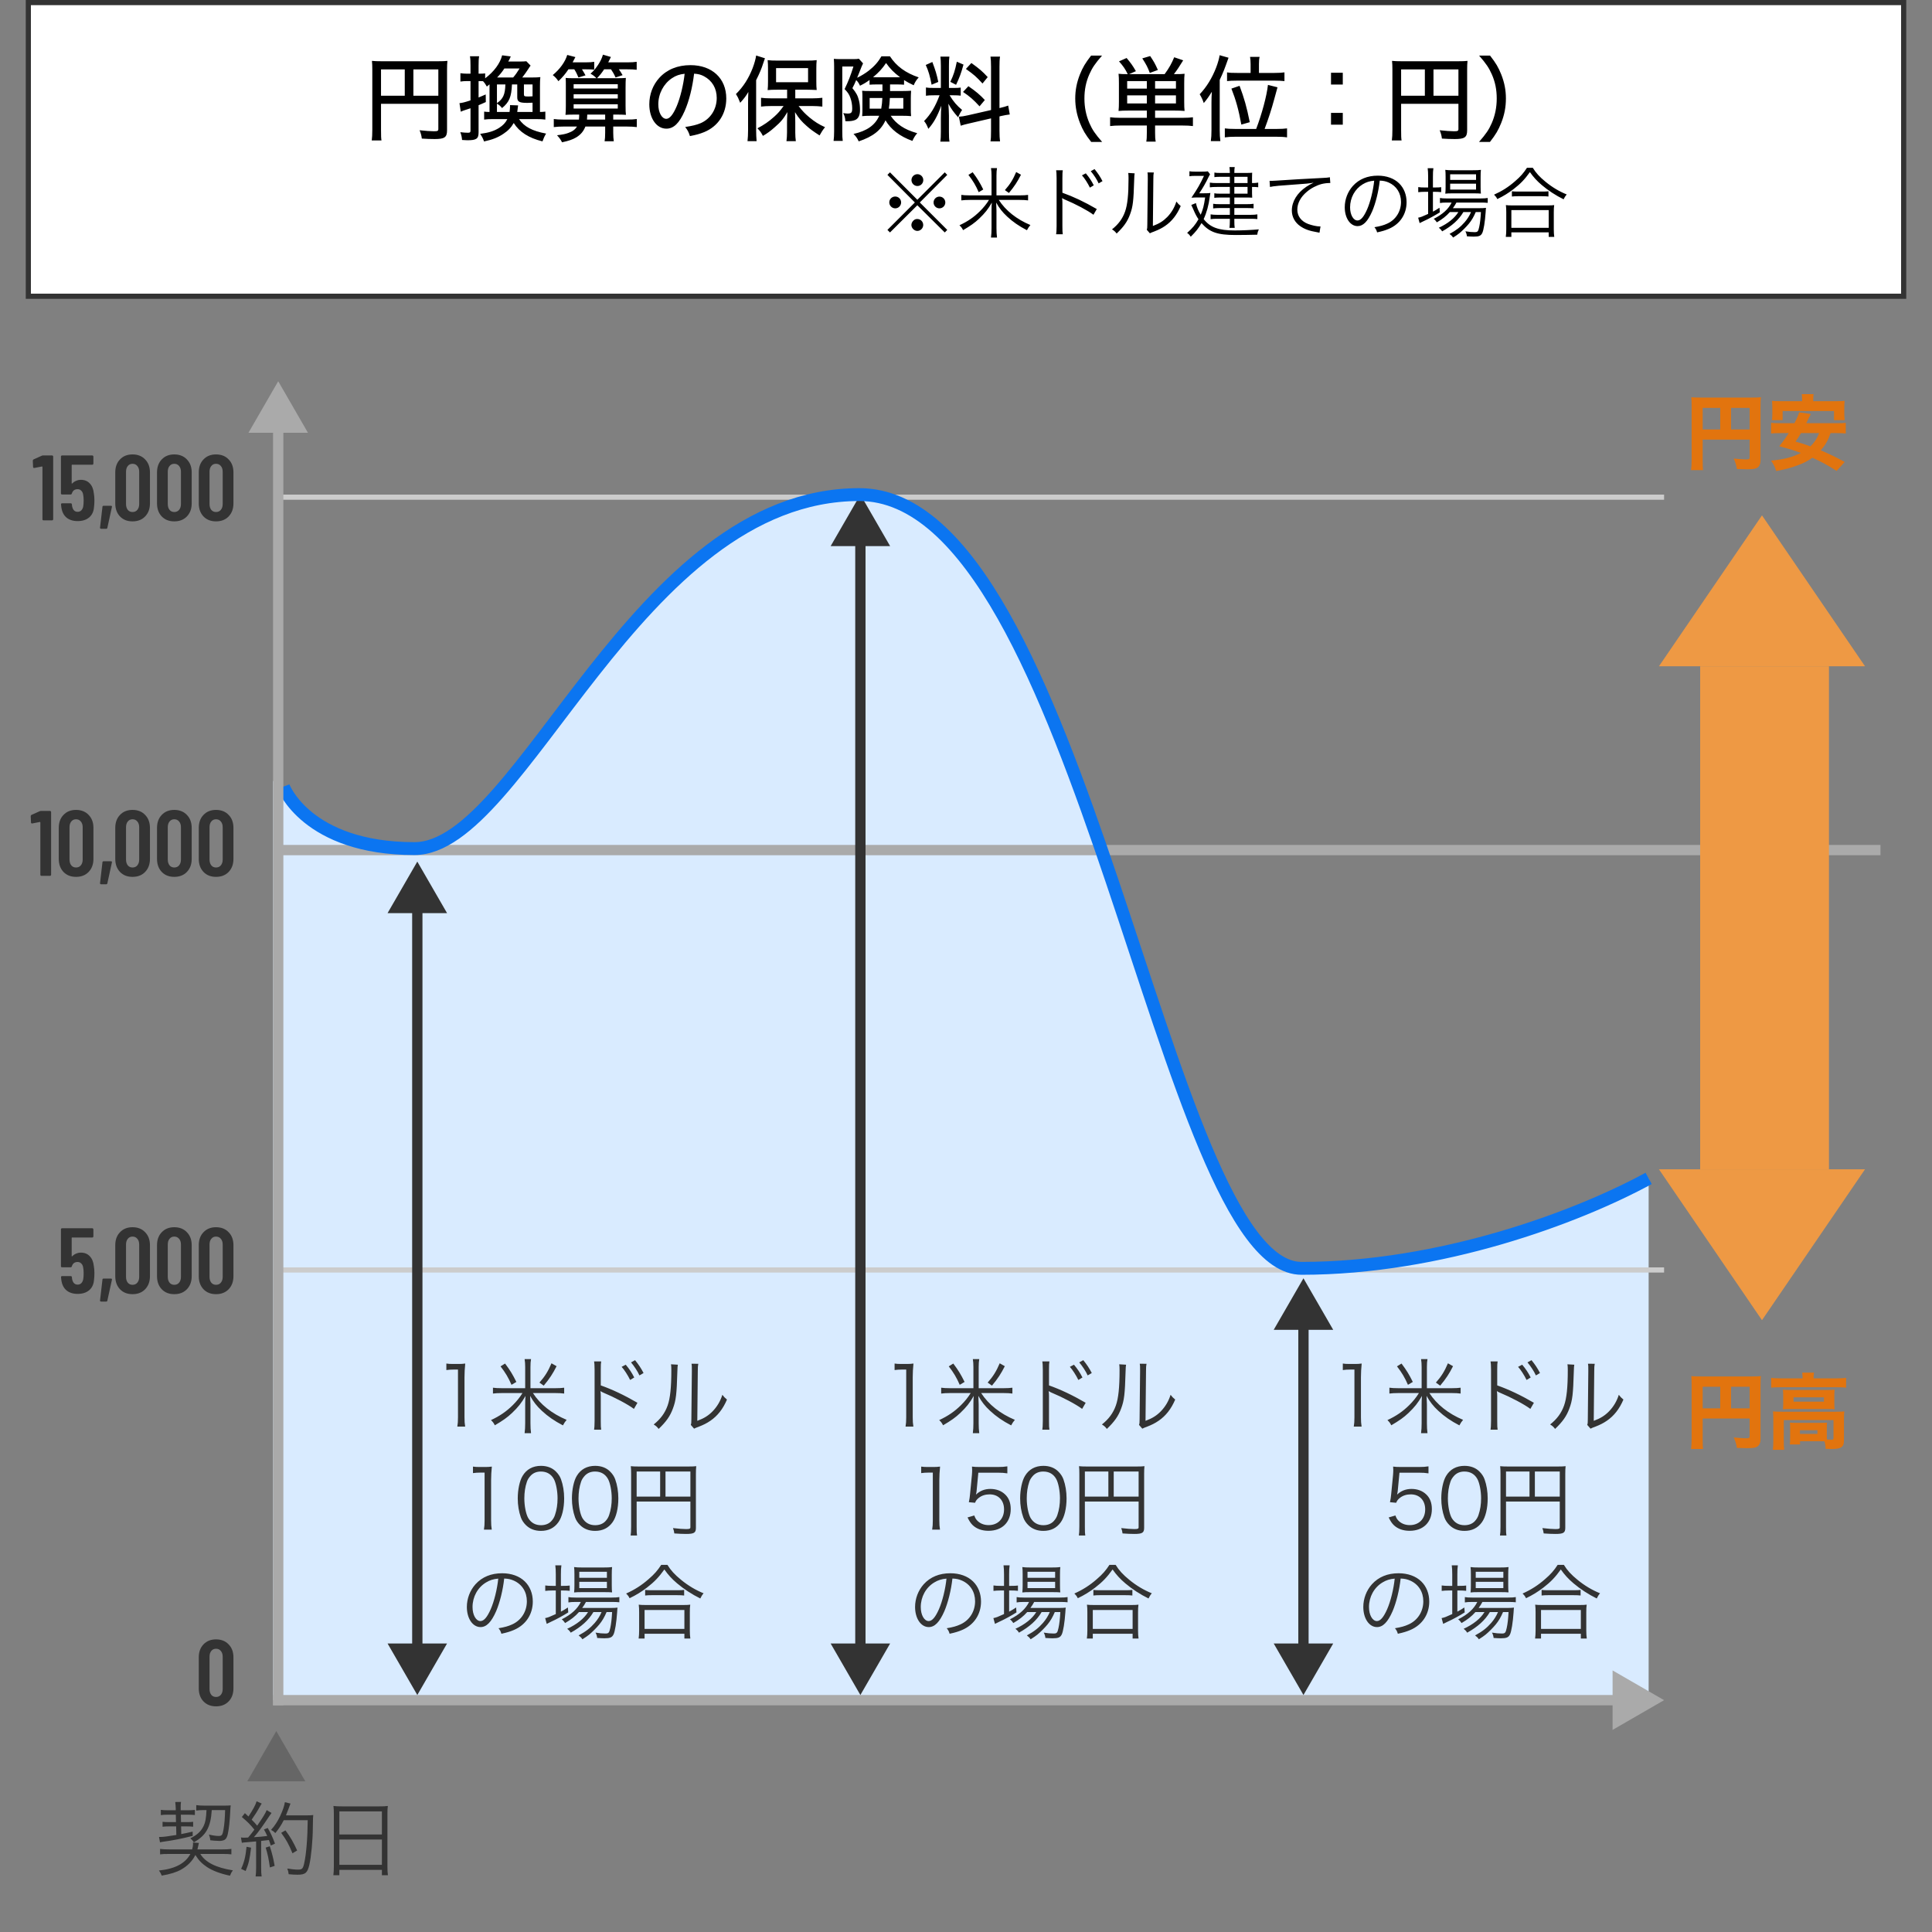 <?xml version="1.0" encoding="utf-8"?>
<svg xmlns="http://www.w3.org/2000/svg" width="375" height="375" viewBox="0 0 375 375" fill="none">
<rect x="0" y="0" width="375" height="375" fill="#808080" stroke="none"/>
<path d="M80 165.342C59 165.342 53 151.499 53 151.499V330H320V228.768C306 236.359 279.5 246.184 252.5 246.184C225.5 246.184 210 96 166.5 96C123 96 101 165.342 80 165.342Z" fill="#D9EBFF"/>
<line x1="323" y1="246.5" x2="54" y2="246.5" stroke="#CCCCCC"/>
<line x1="365" y1="165" x2="54" y2="165" stroke="#AAAAAA" stroke-width="2"/>
<line x1="323" y1="96.5" x2="54" y2="96.5" stroke="#CCCCCC"/>
<path d="M323 330L313 324.226V335.774L323 330ZM314 329L53 329V331L314 331V329Z" fill="#AAAAAA"/>
<path d="M81 167.236L75.227 177.236L86.773 177.236L81 167.236ZM81 329L86.773 319L75.227 319L81 329ZM80 176.236L80 320L82 320L82 176.236L80 176.236Z" fill="#333333"/>
<path d="M167 96L161.227 106L172.774 106L167 96ZM167 329L172.774 319L161.226 319L167 329ZM166 105L166 320L168 320L168 105L166 105Z" fill="#333333"/>
<path d="M253 248.117L247.226 258.117L258.774 258.117L253 248.117ZM253 329L258.774 319L247.226 319L253 329ZM252 257.117L252 320L254 320L254 257.117L252 257.117Z" fill="#333333"/>
<path d="M18.217 245.78C18.289 246.152 18.325 246.596 18.325 247.112C18.325 247.604 18.301 248.024 18.253 248.372C18.193 249.26 17.881 249.944 17.317 250.424C16.753 250.904 16.003 251.144 15.067 251.144C14.179 251.144 13.459 250.916 12.907 250.46C12.355 250.004 12.019 249.32 11.899 248.408L11.845 247.904C11.845 247.76 11.917 247.688 12.061 247.688H13.717C13.861 247.688 13.939 247.76 13.951 247.904C13.951 247.976 13.963 248.084 13.987 248.228C14.131 248.972 14.491 249.344 15.067 249.344C15.367 249.344 15.607 249.248 15.787 249.056C15.979 248.864 16.105 248.594 16.165 248.246C16.213 247.946 16.237 247.562 16.237 247.094C16.237 246.65 16.201 246.266 16.129 245.942C16.069 245.63 15.943 245.39 15.751 245.222C15.571 245.042 15.343 244.952 15.067 244.952C14.491 244.952 14.119 245.228 13.951 245.78C13.915 245.912 13.837 245.978 13.717 245.978H12.043C11.983 245.978 11.929 245.96 11.881 245.924C11.845 245.876 11.827 245.822 11.827 245.762V238.616C11.827 238.556 11.845 238.508 11.881 238.472C11.929 238.424 11.983 238.4 12.043 238.4H17.911C17.971 238.4 18.019 238.424 18.055 238.472C18.103 238.508 18.127 238.556 18.127 238.616V239.984C18.127 240.044 18.103 240.098 18.055 240.146C18.019 240.182 17.971 240.2 17.911 240.2H14.005C13.945 240.2 13.915 240.23 13.915 240.29V243.8C13.915 243.836 13.927 243.86 13.951 243.872C13.975 243.872 13.999 243.86 14.023 243.836C14.227 243.62 14.473 243.452 14.761 243.332C15.061 243.2 15.373 243.134 15.697 243.134C16.417 243.134 16.993 243.368 17.425 243.836C17.869 244.292 18.133 244.94 18.217 245.78ZM19.634 252.638C19.562 252.638 19.502 252.614 19.454 252.566C19.418 252.53 19.406 252.476 19.418 252.404L19.886 248.372C19.898 248.24 19.97 248.174 20.102 248.174H21.542C21.698 248.174 21.758 248.252 21.722 248.408L20.84 252.44C20.816 252.572 20.738 252.638 20.606 252.638H19.634ZM25.721 251.198C24.713 251.198 23.904 250.88 23.291 250.244C22.68 249.596 22.373 248.75 22.373 247.706V241.694C22.373 240.65 22.68 239.81 23.291 239.174C23.904 238.526 24.713 238.202 25.721 238.202C26.741 238.202 27.558 238.526 28.169 239.174C28.794 239.81 29.105 240.65 29.105 241.694V247.706C29.105 248.75 28.794 249.596 28.169 250.244C27.558 250.88 26.741 251.198 25.721 251.198ZM25.721 249.38C26.117 249.38 26.43 249.242 26.657 248.966C26.898 248.678 27.017 248.3 27.017 247.832V241.568C27.017 241.1 26.898 240.728 26.657 240.452C26.43 240.164 26.117 240.02 25.721 240.02C25.337 240.02 25.032 240.164 24.803 240.452C24.576 240.728 24.462 241.1 24.462 241.568V247.832C24.462 248.3 24.576 248.678 24.803 248.966C25.032 249.242 25.337 249.38 25.721 249.38ZM33.825 251.198C32.817 251.198 32.007 250.88 31.395 250.244C30.783 249.596 30.477 248.75 30.477 247.706V241.694C30.477 240.65 30.783 239.81 31.395 239.174C32.007 238.526 32.817 238.202 33.825 238.202C34.845 238.202 35.661 238.526 36.273 239.174C36.897 239.81 37.209 240.65 37.209 241.694V247.706C37.209 248.75 36.897 249.596 36.273 250.244C35.661 250.88 34.845 251.198 33.825 251.198ZM33.825 249.38C34.221 249.38 34.533 249.242 34.761 248.966C35.001 248.678 35.121 248.3 35.121 247.832V241.568C35.121 241.1 35.001 240.728 34.761 240.452C34.533 240.164 34.221 240.02 33.825 240.02C33.441 240.02 33.135 240.164 32.907 240.452C32.679 240.728 32.565 241.1 32.565 241.568V247.832C32.565 248.3 32.679 248.678 32.907 248.966C33.135 249.242 33.441 249.38 33.825 249.38ZM41.928 251.198C40.92 251.198 40.111 250.88 39.498 250.244C38.886 249.596 38.581 248.75 38.581 247.706V241.694C38.581 240.65 38.886 239.81 39.498 239.174C40.111 238.526 40.92 238.202 41.928 238.202C42.949 238.202 43.764 238.526 44.377 239.174C45.001 239.81 45.312 240.65 45.312 241.694V247.706C45.312 248.75 45.001 249.596 44.377 250.244C43.764 250.88 42.949 251.198 41.928 251.198ZM41.928 249.38C42.325 249.38 42.636 249.242 42.864 248.966C43.105 248.678 43.224 248.3 43.224 247.832V241.568C43.224 241.1 43.105 240.728 42.864 240.452C42.636 240.164 42.325 240.02 41.928 240.02C41.544 240.02 41.239 240.164 41.011 240.452C40.782 240.728 40.669 241.1 40.669 241.568V247.832C40.669 248.3 40.782 248.678 41.011 248.966C41.239 249.242 41.544 249.38 41.928 249.38Z" fill="#333333"/>
<path d="M41.928 331.198C40.92 331.198 40.111 330.88 39.498 330.244C38.886 329.596 38.581 328.75 38.581 327.706V321.694C38.581 320.65 38.886 319.81 39.498 319.174C40.111 318.526 40.92 318.202 41.928 318.202C42.949 318.202 43.764 318.526 44.377 319.174C45.001 319.81 45.312 320.65 45.312 321.694V327.706C45.312 328.75 45.001 329.596 44.377 330.244C43.764 330.88 42.949 331.198 41.928 331.198ZM41.928 329.38C42.325 329.38 42.636 329.242 42.864 328.966C43.105 328.678 43.224 328.3 43.224 327.832V321.568C43.224 321.1 43.105 320.728 42.864 320.452C42.636 320.164 42.325 320.02 41.928 320.02C41.544 320.02 41.239 320.164 41.011 320.452C40.782 320.728 40.669 321.1 40.669 321.568V327.832C40.669 328.3 40.782 328.678 41.011 328.966C41.239 329.242 41.544 329.38 41.928 329.38Z" fill="#333333"/>
<path d="M7.707 157.454C7.791 157.418 7.881 157.4 7.977 157.4H9.705C9.765 157.4 9.813 157.424 9.849 157.472C9.897 157.508 9.921 157.556 9.921 157.616V169.784C9.921 169.844 9.897 169.898 9.849 169.946C9.813 169.982 9.765 170 9.705 170H8.049C7.989 170 7.935 169.982 7.887 169.946C7.851 169.898 7.833 169.844 7.833 169.784V159.632C7.833 159.608 7.821 159.584 7.797 159.56C7.785 159.536 7.767 159.53 7.743 159.542L6.267 159.83H6.213C6.081 159.83 6.015 159.764 6.015 159.632L5.961 158.426C5.961 158.306 6.009 158.222 6.105 158.174L7.707 157.454ZM14.753 170.198C13.745 170.198 12.935 169.88 12.323 169.244C11.711 168.596 11.405 167.75 11.405 166.706V160.694C11.405 159.65 11.711 158.81 12.323 158.174C12.935 157.526 13.745 157.202 14.753 157.202C15.773 157.202 16.589 157.526 17.201 158.174C17.825 158.81 18.137 159.65 18.137 160.694V166.706C18.137 167.75 17.825 168.596 17.201 169.244C16.589 169.88 15.773 170.198 14.753 170.198ZM14.753 168.38C15.149 168.38 15.461 168.242 15.689 167.966C15.929 167.678 16.049 167.3 16.049 166.832V160.568C16.049 160.1 15.929 159.728 15.689 159.452C15.461 159.164 15.149 159.02 14.753 159.02C14.369 159.02 14.063 159.164 13.835 159.452C13.607 159.728 13.493 160.1 13.493 160.568V166.832C13.493 167.3 13.607 167.678 13.835 167.966C14.063 168.242 14.369 168.38 14.753 168.38ZM19.634 171.638C19.562 171.638 19.502 171.614 19.454 171.566C19.418 171.53 19.406 171.476 19.418 171.404L19.886 167.372C19.898 167.24 19.97 167.174 20.102 167.174H21.542C21.698 167.174 21.758 167.252 21.722 167.408L20.84 171.44C20.816 171.572 20.738 171.638 20.606 171.638H19.634ZM25.721 170.198C24.713 170.198 23.904 169.88 23.291 169.244C22.68 168.596 22.373 167.75 22.373 166.706V160.694C22.373 159.65 22.68 158.81 23.291 158.174C23.904 157.526 24.713 157.202 25.721 157.202C26.741 157.202 27.558 157.526 28.169 158.174C28.794 158.81 29.105 159.65 29.105 160.694V166.706C29.105 167.75 28.794 168.596 28.169 169.244C27.558 169.88 26.741 170.198 25.721 170.198ZM25.721 168.38C26.117 168.38 26.43 168.242 26.657 167.966C26.898 167.678 27.017 167.3 27.017 166.832V160.568C27.017 160.1 26.898 159.728 26.657 159.452C26.43 159.164 26.117 159.02 25.721 159.02C25.337 159.02 25.032 159.164 24.803 159.452C24.576 159.728 24.462 160.1 24.462 160.568V166.832C24.462 167.3 24.576 167.678 24.803 167.966C25.032 168.242 25.337 168.38 25.721 168.38ZM33.825 170.198C32.817 170.198 32.007 169.88 31.395 169.244C30.783 168.596 30.477 167.75 30.477 166.706V160.694C30.477 159.65 30.783 158.81 31.395 158.174C32.007 157.526 32.817 157.202 33.825 157.202C34.845 157.202 35.661 157.526 36.273 158.174C36.897 158.81 37.209 159.65 37.209 160.694V166.706C37.209 167.75 36.897 168.596 36.273 169.244C35.661 169.88 34.845 170.198 33.825 170.198ZM33.825 168.38C34.221 168.38 34.533 168.242 34.761 167.966C35.001 167.678 35.121 167.3 35.121 166.832V160.568C35.121 160.1 35.001 159.728 34.761 159.452C34.533 159.164 34.221 159.02 33.825 159.02C33.441 159.02 33.135 159.164 32.907 159.452C32.679 159.728 32.565 160.1 32.565 160.568V166.832C32.565 167.3 32.679 167.678 32.907 167.966C33.135 168.242 33.441 168.38 33.825 168.38ZM41.928 170.198C40.92 170.198 40.111 169.88 39.498 169.244C38.886 168.596 38.581 167.75 38.581 166.706V160.694C38.581 159.65 38.886 158.81 39.498 158.174C40.111 157.526 40.92 157.202 41.928 157.202C42.949 157.202 43.764 157.526 44.377 158.174C45.001 158.81 45.312 159.65 45.312 160.694V166.706C45.312 167.75 45.001 168.596 44.377 169.244C43.764 169.88 42.949 170.198 41.928 170.198ZM41.928 168.38C42.325 168.38 42.636 168.242 42.864 167.966C43.105 167.678 43.224 167.3 43.224 166.832V160.568C43.224 160.1 43.105 159.728 42.864 159.452C42.636 159.164 42.325 159.02 41.928 159.02C41.544 159.02 41.239 159.164 41.011 159.452C40.782 159.728 40.669 160.1 40.669 160.568V166.832C40.669 167.3 40.782 167.678 41.011 167.966C41.239 168.242 41.544 168.38 41.928 168.38Z" fill="#333333"/>
<path d="M8.112 88.454C8.196 88.418 8.286 88.4 8.382 88.4H10.11C10.169 88.4 10.217 88.424 10.254 88.472C10.302 88.508 10.325 88.556 10.325 88.616V100.784C10.325 100.844 10.302 100.898 10.254 100.946C10.217 100.982 10.169 101 10.11 101H8.454C8.394 101 8.34 100.982 8.292 100.946C8.256 100.898 8.238 100.844 8.238 100.784V90.632C8.238 90.608 8.226 90.584 8.202 90.56C8.19 90.536 8.172 90.53 8.148 90.542L6.672 90.83H6.618C6.486 90.83 6.42 90.764 6.42 90.632L6.366 89.426C6.366 89.306 6.414 89.222 6.51 89.174L8.112 88.454ZM18.217 95.78C18.289 96.152 18.325 96.596 18.325 97.112C18.325 97.604 18.301 98.024 18.253 98.372C18.193 99.26 17.881 99.944 17.317 100.424C16.753 100.904 16.003 101.144 15.067 101.144C14.179 101.144 13.459 100.916 12.907 100.46C12.355 100.004 12.019 99.32 11.899 98.408L11.845 97.904C11.845 97.76 11.917 97.688 12.061 97.688H13.717C13.861 97.688 13.939 97.76 13.951 97.904C13.951 97.976 13.963 98.084 13.987 98.228C14.131 98.972 14.491 99.344 15.067 99.344C15.367 99.344 15.607 99.248 15.787 99.056C15.979 98.864 16.105 98.594 16.165 98.246C16.213 97.946 16.237 97.562 16.237 97.094C16.237 96.65 16.201 96.266 16.129 95.942C16.069 95.63 15.943 95.39 15.751 95.222C15.571 95.042 15.343 94.952 15.067 94.952C14.491 94.952 14.119 95.228 13.951 95.78C13.915 95.912 13.837 95.978 13.717 95.978H12.043C11.983 95.978 11.929 95.96 11.881 95.924C11.845 95.876 11.827 95.822 11.827 95.762V88.616C11.827 88.556 11.845 88.508 11.881 88.472C11.929 88.424 11.983 88.4 12.043 88.4H17.911C17.971 88.4 18.019 88.424 18.055 88.472C18.103 88.508 18.127 88.556 18.127 88.616V89.984C18.127 90.044 18.103 90.098 18.055 90.146C18.019 90.182 17.971 90.2 17.911 90.2H14.005C13.945 90.2 13.915 90.23 13.915 90.29V93.8C13.915 93.836 13.927 93.86 13.951 93.872C13.975 93.872 13.999 93.86 14.023 93.836C14.227 93.62 14.473 93.452 14.761 93.332C15.061 93.2 15.373 93.134 15.697 93.134C16.417 93.134 16.993 93.368 17.425 93.836C17.869 94.292 18.133 94.94 18.217 95.78ZM19.634 102.638C19.562 102.638 19.502 102.614 19.454 102.566C19.418 102.53 19.406 102.476 19.418 102.404L19.886 98.372C19.898 98.24 19.97 98.174 20.102 98.174H21.542C21.698 98.174 21.758 98.252 21.722 98.408L20.84 102.44C20.816 102.572 20.738 102.638 20.606 102.638H19.634ZM25.721 101.198C24.713 101.198 23.904 100.88 23.291 100.244C22.68 99.596 22.373 98.75 22.373 97.706V91.694C22.373 90.65 22.68 89.81 23.291 89.174C23.904 88.526 24.713 88.202 25.721 88.202C26.741 88.202 27.558 88.526 28.169 89.174C28.794 89.81 29.105 90.65 29.105 91.694V97.706C29.105 98.75 28.794 99.596 28.169 100.244C27.558 100.88 26.741 101.198 25.721 101.198ZM25.721 99.38C26.117 99.38 26.43 99.242 26.657 98.966C26.898 98.678 27.017 98.3 27.017 97.832V91.568C27.017 91.1 26.898 90.728 26.657 90.452C26.43 90.164 26.117 90.02 25.721 90.02C25.337 90.02 25.032 90.164 24.803 90.452C24.576 90.728 24.462 91.1 24.462 91.568V97.832C24.462 98.3 24.576 98.678 24.803 98.966C25.032 99.242 25.337 99.38 25.721 99.38ZM33.825 101.198C32.817 101.198 32.007 100.88 31.395 100.244C30.783 99.596 30.477 98.75 30.477 97.706V91.694C30.477 90.65 30.783 89.81 31.395 89.174C32.007 88.526 32.817 88.202 33.825 88.202C34.845 88.202 35.661 88.526 36.273 89.174C36.897 89.81 37.209 90.65 37.209 91.694V97.706C37.209 98.75 36.897 99.596 36.273 100.244C35.661 100.88 34.845 101.198 33.825 101.198ZM33.825 99.38C34.221 99.38 34.533 99.242 34.761 98.966C35.001 98.678 35.121 98.3 35.121 97.832V91.568C35.121 91.1 35.001 90.728 34.761 90.452C34.533 90.164 34.221 90.02 33.825 90.02C33.441 90.02 33.135 90.164 32.907 90.452C32.679 90.728 32.565 91.1 32.565 91.568V97.832C32.565 98.3 32.679 98.678 32.907 98.966C33.135 99.242 33.441 99.38 33.825 99.38ZM41.928 101.198C40.92 101.198 40.111 100.88 39.498 100.244C38.886 99.596 38.581 98.75 38.581 97.706V91.694C38.581 90.65 38.886 89.81 39.498 89.174C40.111 88.526 40.92 88.202 41.928 88.202C42.949 88.202 43.764 88.526 44.377 89.174C45.001 89.81 45.312 90.65 45.312 91.694V97.706C45.312 98.75 45.001 99.596 44.377 100.244C43.764 100.88 42.949 101.198 41.928 101.198ZM41.928 99.38C42.325 99.38 42.636 99.242 42.864 98.966C43.105 98.678 43.224 98.3 43.224 97.832V91.568C43.224 91.1 43.105 90.728 42.864 90.452C42.636 90.164 42.325 90.02 41.928 90.02C41.544 90.02 41.239 90.164 41.011 90.452C40.782 90.728 40.669 91.1 40.669 91.568V97.832C40.669 98.3 40.782 98.678 41.011 98.966C41.239 99.242 41.544 99.38 41.928 99.38Z" fill="#333333"/>
<rect x="5.5" y="0.5" width="364" height="57" fill="white"/>
<path d="M73.956 20.15V25.244C73.956 26.396 73.974 26.846 74.046 27.26H72.156C72.228 26.72 72.264 26.126 72.264 25.172V13.49C72.264 12.77 72.246 12.32 72.192 11.816C72.75 11.87 73.2 11.888 74.064 11.888H85.008C85.926 11.888 86.376 11.87 86.844 11.816C86.79 12.338 86.772 12.77 86.772 13.652V25.298C86.772 26.648 86.286 26.99 84.36 26.99C83.658 26.99 82.596 26.954 81.876 26.9C81.804 26.306 81.696 25.91 81.444 25.28C82.614 25.406 83.532 25.478 84.216 25.478C84.954 25.478 85.08 25.406 85.08 25.028V20.15H73.956ZM78.564 18.584V13.472H73.956V18.584H78.564ZM80.238 18.584H85.08V13.472H80.238V18.584ZM104.16 23.12H100.74C101.748 24.596 103.296 25.424 105.996 25.928C105.69 26.432 105.492 26.882 105.294 27.44C102.648 26.792 100.812 25.622 99.714 23.876C99.21 24.758 98.598 25.388 97.698 25.982C96.618 26.702 95.592 27.098 93.954 27.458C93.756 26.882 93.576 26.54 93.198 25.982C94.872 25.766 95.88 25.442 96.87 24.83C97.626 24.344 98.13 23.822 98.472 23.12H95.556C94.89 23.12 94.512 23.138 93.972 23.21V21.662C94.296 21.716 94.476 21.716 95.016 21.734V16.37C94.89 16.478 94.728 16.622 94.494 16.802C94.26 16.37 94.062 16.082 93.756 15.758C93.504 15.74 93.36 15.74 93.162 15.74H92.892V18.926C93.306 18.764 93.558 18.656 94.278 18.332L94.296 19.808C93.558 20.15 93.324 20.24 92.892 20.42V25.694C92.892 26.936 92.478 27.224 90.696 27.224C90.426 27.224 90.228 27.206 89.688 27.17C89.634 26.594 89.562 26.216 89.346 25.658C89.958 25.73 90.39 25.766 90.84 25.766C91.236 25.766 91.326 25.676 91.326 25.316V21.014C90.822 21.194 90.696 21.23 90.336 21.338C89.904 21.482 89.796 21.518 89.436 21.68L89.184 20.024C89.724 19.97 90.228 19.844 91.326 19.484V15.74H90.588C90.21 15.74 89.85 15.758 89.364 15.83V14.21C89.778 14.264 90.156 14.3 90.588 14.3H91.326V12.752C91.326 11.906 91.308 11.42 91.218 10.916H93C92.91 11.438 92.892 11.87 92.892 12.752V14.3H93.144C93.558 14.3 93.828 14.282 94.17 14.246V15.2C95.88 13.922 97.086 12.284 97.464 10.736L99.138 10.952C99.084 11.078 99.066 11.096 98.994 11.276C98.904 11.492 98.904 11.492 98.652 11.942H100.848C101.496 11.942 101.802 11.924 102.162 11.888L102.99 12.734C102.846 12.914 102.72 13.094 102.522 13.418C102.234 13.868 101.73 14.588 101.37 15.038H103.332C104.07 15.038 104.412 15.02 104.88 14.966C104.826 15.434 104.808 15.902 104.808 16.712V21.734C105.258 21.734 105.564 21.698 105.852 21.662V23.21C105.366 23.138 104.916 23.12 104.16 23.12ZM96.456 21.734H98.904C98.958 21.32 98.994 20.996 98.994 20.69V20.402L100.56 20.456C100.434 21.5 100.434 21.5 100.398 21.734H103.368V19.934C102.504 19.97 102.504 19.97 102.36 19.97C100.794 19.97 100.398 19.754 100.398 18.872V16.388H99.372C99.264 18.818 98.85 19.826 97.446 20.978C97.158 20.6 96.906 20.384 96.456 20.114V21.734ZM96.492 15.038H99.606C100.002 14.588 100.434 13.976 100.848 13.292H97.896C97.446 13.976 97.068 14.444 96.492 15.038ZM98.094 16.388H96.456V20.024C97.662 19.178 98.04 18.35 98.094 16.388ZM103.368 18.692V16.388H101.694V18.278C101.694 18.674 101.784 18.728 102.486 18.728C102.63 18.728 102.9 18.728 103.368 18.692ZM111.468 13.454H110.334C109.74 14.354 109.164 15.02 108.39 15.758C108.012 15.218 107.814 15.002 107.292 14.57C108.696 13.4 109.704 11.996 110.1 10.664L111.684 11.078L111.144 12.104H113.61C114.402 12.104 114.906 12.068 115.338 11.996V13.526C114.96 13.472 114.438 13.454 113.754 13.454H112.962C113.268 13.958 113.448 14.246 113.646 14.624L112.278 15.038C112.044 14.462 111.756 13.886 111.468 13.454ZM118.596 13.454H117.264C116.76 14.21 116.418 14.624 115.878 15.182H119.64C120.612 15.182 120.99 15.164 121.476 15.128C121.44 15.614 121.422 16.19 121.422 17.108V20.42C121.422 21.41 121.44 21.896 121.494 22.292C120.936 22.256 120.522 22.238 119.55 22.238H119.028V23.21H121.566C122.538 23.21 123.114 23.174 123.6 23.102V24.668C123.024 24.596 122.394 24.56 121.566 24.56H119.028V25.766C119.028 26.432 119.064 26.9 119.136 27.422H117.354C117.426 26.99 117.462 26.504 117.462 25.766V24.56H113.628C113.25 25.496 112.728 26.126 111.846 26.666C111.144 27.08 110.424 27.332 109.092 27.62C108.804 27.062 108.642 26.828 108.12 26.252C109.29 26.108 109.722 26.018 110.316 25.802C111.126 25.514 111.648 25.136 111.99 24.56H109.47C108.714 24.56 108.102 24.596 107.49 24.668V23.102C107.976 23.174 108.57 23.21 109.47 23.21H112.368C112.404 22.814 112.422 22.634 112.422 22.238H111.702C110.73 22.238 110.334 22.256 109.758 22.292C109.812 21.86 109.83 21.446 109.83 20.492V16.838C109.83 15.974 109.83 15.65 109.794 15.128C110.19 15.164 110.604 15.182 111.342 15.182H115.77C115.41 14.804 115.122 14.588 114.618 14.3C115.248 13.742 115.608 13.31 116.112 12.554C116.58 11.816 116.814 11.348 117.03 10.61L118.578 11.06C118.344 11.528 118.182 11.87 118.056 12.104H121.728C122.556 12.104 123.096 12.068 123.582 11.996V13.544C123.042 13.472 122.502 13.454 121.728 13.454H120.126C120.378 13.814 120.594 14.138 120.846 14.588L119.478 15.038C119.208 14.408 118.92 13.922 118.596 13.454ZM113.934 23.21H117.462V22.238H113.988C113.97 22.778 113.97 22.814 113.934 23.21ZM111.342 16.352V17.18H119.91V16.352H111.342ZM111.342 18.296V19.124H119.91V18.296H111.342ZM111.342 20.24V21.068H119.91V20.24H111.342ZM134.724 14.3C134.4 16.982 133.752 19.61 132.888 21.554C131.844 23.93 130.746 24.974 129.342 24.974C127.434 24.974 126.03 22.976 126.03 20.24C126.03 18.314 126.714 16.496 127.974 15.11C129.45 13.49 131.52 12.644 134.022 12.644C138.216 12.644 140.97 15.218 140.97 19.106C140.97 22.112 139.386 24.524 136.686 25.64C135.84 25.982 135.138 26.18 133.914 26.414C133.644 25.586 133.482 25.28 132.996 24.65C134.4 24.434 135.21 24.236 135.984 23.912C137.91 23.084 139.116 21.194 139.116 19.016C139.116 17.144 138.234 15.65 136.65 14.804C136.038 14.48 135.552 14.354 134.724 14.3ZM132.888 14.318C131.898 14.426 131.196 14.66 130.422 15.182C128.784 16.28 127.776 18.206 127.776 20.258C127.776 21.824 128.46 23.066 129.324 23.066C129.972 23.066 130.638 22.274 131.34 20.636C132.042 18.98 132.654 16.46 132.888 14.318ZM152.778 19.088V17.414H150.852C150.024 17.414 149.502 17.432 148.998 17.486C149.052 16.982 149.07 16.514 149.07 15.794V13.292C149.07 12.608 149.052 12.194 148.998 11.672C149.502 11.744 149.988 11.762 150.978 11.762H156.54C157.476 11.762 158.016 11.744 158.52 11.672C158.466 12.212 158.448 12.59 158.448 13.364V15.83C158.448 16.568 158.466 17 158.52 17.468C158.304 17.45 158.286 17.45 157.998 17.45C157.944 17.45 157.8 17.432 157.584 17.432C157.26 17.414 156.972 17.414 156.702 17.414H154.362V19.088H157.728C158.394 19.088 159.06 19.052 159.618 18.98V20.69C158.97 20.618 158.322 20.582 157.764 20.582H155.01C155.784 21.59 156.234 22.04 157.098 22.778C158.124 23.624 158.934 24.146 160.14 24.686C159.69 25.244 159.456 25.604 159.078 26.288C157.854 25.496 157.296 25.1 156.594 24.47C155.586 23.588 155.064 22.976 154.308 21.77C154.344 22.4 154.362 23.21 154.362 23.714V25.712C154.362 26.324 154.398 26.882 154.47 27.404H152.652C152.724 26.864 152.76 26.288 152.76 25.694V23.696C152.76 23.426 152.778 22.778 152.832 21.752C152.094 23.03 151.536 23.696 150.366 24.704C149.538 25.442 148.962 25.856 148.08 26.378C147.666 25.622 147.612 25.532 147.018 24.902C148.242 24.272 149.214 23.606 150.276 22.652C151.032 21.968 151.356 21.59 152.094 20.582H149.628C148.908 20.582 148.242 20.618 147.72 20.69V18.98C148.26 19.052 148.854 19.088 149.628 19.088H152.778ZM150.636 13.22V15.956H156.846V13.22H150.636ZM145.2 25.28V19.898C145.2 19.232 145.218 18.818 145.254 17.846C144.768 18.674 144.426 19.124 143.67 19.952C143.274 18.962 143.256 18.926 142.842 18.26C144.282 16.838 145.29 15.254 146.082 13.238C146.424 12.338 146.694 11.366 146.766 10.772L148.476 11.312C148.368 11.582 148.314 11.744 148.134 12.302C147.846 13.238 147.414 14.282 146.766 15.56V25.298C146.766 26.072 146.802 26.72 146.856 27.404H145.092C145.164 26.684 145.2 26.144 145.2 25.28ZM171.282 16.388H170.31C169.59 16.388 169.212 16.406 168.78 16.442V15.524C168.114 16.01 167.754 16.226 166.926 16.64C166.692 16.118 166.548 15.92 166.188 15.542C165.918 16.208 165.81 16.406 165.45 17.108C166.206 18.026 166.494 18.566 166.728 19.52C166.872 20.096 166.926 20.672 166.926 21.392C166.926 22.346 166.62 22.994 166.044 23.264C165.666 23.444 165.108 23.534 164.406 23.534C164.334 23.534 164.226 23.534 164.082 23.516C164.046 22.85 163.92 22.436 163.668 21.95C164.046 22.004 164.316 22.04 164.496 22.04C165.252 22.04 165.414 21.86 165.414 21.014C165.414 20.366 165.288 19.628 165.072 19.034C164.838 18.332 164.586 17.972 163.938 17.288C164.64 15.848 165.126 14.606 165.648 12.914H163.488V25.46C163.488 26.396 163.506 26.81 163.578 27.35H161.796C161.868 26.828 161.904 26.288 161.904 25.442V12.95C161.904 12.392 161.886 11.978 161.85 11.42C162.192 11.456 162.606 11.474 163.164 11.474H165.558C166.134 11.474 166.44 11.456 166.71 11.402L167.52 12.302C167.43 12.482 167.322 12.716 167.25 12.896C166.746 14.174 166.458 14.912 166.368 15.092C167.088 14.768 167.988 14.21 168.636 13.706C169.716 12.86 170.472 11.996 171.084 10.934H172.74C173.982 12.842 175.764 14.156 178.32 15.02C177.87 15.524 177.618 15.902 177.348 16.55C176.484 16.136 176.034 15.902 175.476 15.542V16.442C175.044 16.406 174.684 16.388 173.964 16.388H172.758V17.666H175.242C175.98 17.666 176.394 17.648 176.844 17.612C176.808 18.314 176.79 18.548 176.79 18.998V21.14C176.79 21.788 176.79 21.878 176.844 22.544C176.358 22.49 175.872 22.472 175.134 22.472H172.884C173.406 23.264 174.054 23.912 174.9 24.488C175.764 25.064 176.628 25.442 178.032 25.856C177.6 26.36 177.384 26.72 177.096 27.35C174.666 26.486 172.884 25.1 171.876 23.354C171.012 25.28 169.428 26.522 166.674 27.44C166.386 26.81 166.134 26.45 165.666 26C168.258 25.424 169.878 24.29 170.652 22.472H168.978C168.294 22.472 167.862 22.49 167.34 22.544C167.358 22.454 167.358 22.346 167.358 22.31C167.394 21.95 167.394 21.698 167.394 21.374V18.854C167.394 18.296 167.394 18.206 167.34 17.612C167.844 17.666 168.006 17.666 168.906 17.666H171.282V16.388ZM171.264 19.016H168.798V21.086H171.048C171.174 20.33 171.228 19.844 171.264 19.016ZM175.332 19.016H172.722C172.668 20.006 172.632 20.366 172.524 21.086H175.332V19.016ZM170.31 15.002H173.964C174.198 15.002 174.36 15.002 174.702 14.984C173.532 14.12 172.758 13.328 171.984 12.23C171.264 13.31 170.562 14.066 169.464 14.984C169.716 15.002 169.914 15.002 170.31 15.002ZM192.36 21.356V12.986C192.36 12.014 192.324 11.51 192.252 10.988H194.106C194.016 11.582 193.998 12.05 193.998 12.986V20.978C194.808 20.78 195.222 20.672 195.69 20.492L195.996 22.22C195.528 22.274 194.97 22.364 194.268 22.526L193.998 22.598V25.388C193.998 26.324 194.034 26.882 194.106 27.44H192.252C192.342 26.882 192.36 26.432 192.36 25.37V22.976L188.166 23.948C187.41 24.11 186.87 24.272 186.474 24.398L186.114 22.652C186.564 22.634 187.176 22.544 187.86 22.382L192.36 21.356ZM182.37 18.494H181.326C180.552 18.494 180.174 18.512 179.724 18.584V16.982C180.102 17.054 180.516 17.072 181.326 17.072H182.622V12.824C182.622 11.96 182.586 11.438 182.532 10.988H184.278C184.206 11.438 184.188 11.924 184.188 12.806V17.072H185.124C185.772 17.072 186.096 17.054 186.474 17V18.566C186.042 18.512 185.682 18.494 185.088 18.494H184.314C185.088 19.754 185.718 20.492 186.744 21.338C186.438 21.77 186.204 22.22 185.97 22.76C185.016 21.68 184.674 21.176 184.08 20.132C184.134 20.852 184.188 21.914 184.188 22.436V25.586C184.188 26.432 184.206 26.972 184.296 27.494H182.514C182.604 26.9 182.622 26.36 182.622 25.55V22.922C182.622 22.148 182.658 21.23 182.712 20.51C181.902 22.634 181.254 23.804 180.192 25.01C179.886 24.236 179.742 23.966 179.364 23.498C180.66 22.166 181.524 20.744 182.37 18.494ZM179.688 12.608L180.966 12.032C181.56 13.598 181.83 14.462 182.118 15.902L180.822 16.442C180.516 14.786 180.21 13.742 179.688 12.608ZM185.718 11.978L187.014 12.536C186.528 14.282 186.276 14.948 185.574 16.46L184.458 15.884C185.106 14.534 185.358 13.724 185.718 11.978ZM187.482 13.382L188.544 12.23C190.074 13.328 190.686 13.85 191.712 14.966L190.704 16.208C189.48 14.876 189.102 14.534 187.482 13.382ZM186.924 17.846L187.968 16.73C189.426 17.738 190.218 18.404 191.154 19.412L190.128 20.636C188.94 19.34 188.238 18.728 186.924 17.846ZM213.924 27.548H211.8C210.648 26.072 210.18 25.262 209.622 23.876C209.01 22.292 208.704 20.762 208.704 19.106C208.704 17.504 208.992 16.028 209.604 14.462C210.162 13.076 210.648 12.266 211.782 10.79H213.906C212.538 12.356 211.998 13.166 211.44 14.426C210.792 15.884 210.486 17.414 210.486 19.106C210.486 20.834 210.81 22.418 211.458 23.912C212.016 25.19 212.574 26 213.924 27.548ZM222.6 21.464H218.964C218.19 21.464 217.704 21.482 217.11 21.536C217.164 20.924 217.182 20.546 217.182 19.754V16.19C217.182 15.308 217.164 14.804 217.11 14.318C217.596 14.372 217.866 14.39 218.892 14.39C218.388 13.364 218.01 12.824 217.2 11.906L218.676 11.258C219.504 12.248 219.882 12.77 220.476 13.814L219.162 14.39H226.056C226.938 13.184 227.442 12.266 227.91 11.114L229.656 11.708C228.918 12.914 228.432 13.652 227.856 14.39H228.072C229.008 14.39 229.44 14.372 229.926 14.318C229.872 14.822 229.854 15.272 229.854 16.19V19.718C229.854 20.564 229.872 21.068 229.926 21.536C229.314 21.482 228.756 21.464 228.072 21.464H224.202V22.868H229.638C230.502 22.868 231.06 22.832 231.546 22.76V24.47C231.024 24.398 230.34 24.362 229.494 24.362H224.202V25.73C224.202 26.594 224.22 26.954 224.328 27.494H222.492C222.582 26.99 222.6 26.612 222.6 25.73V24.362H217.506C216.642 24.362 216.048 24.398 215.472 24.47V22.76C216.03 22.832 216.534 22.868 217.38 22.868H222.6V21.464ZM224.202 17.198H228.252V15.74H224.202V17.198ZM222.6 17.198V15.74H218.784V17.198H222.6ZM224.202 20.078H228.252V18.512H224.202V20.078ZM222.6 20.078V18.512H218.784V20.078H222.6ZM224.742 13.58L223.176 14.156C222.762 13.04 222.474 12.5 221.718 11.33L223.248 10.88C223.968 11.96 224.202 12.356 224.742 13.58ZM242.742 14.156V12.446C242.742 11.87 242.706 11.474 242.634 11.042H244.488C244.398 11.42 244.362 11.798 244.362 12.428V14.156H247.332C248.214 14.156 248.79 14.12 249.312 14.048V15.74C248.736 15.686 248.142 15.65 247.332 15.65H240.222C239.232 15.65 238.62 15.686 238.17 15.74V14.048C238.692 14.138 239.196 14.156 240.186 14.156H242.742ZM239.772 25.028H243.822C244.92 22.148 245.874 18.638 246.108 16.478L247.962 16.946C247.71 17.81 247.71 17.81 247.314 19.304C246.846 21.068 246.18 23.12 245.46 25.028H247.8C248.7 25.028 249.294 24.992 249.816 24.92V26.666C249.24 26.576 248.592 26.54 247.746 26.54H239.808C238.944 26.54 238.332 26.576 237.738 26.666V24.92C238.26 24.992 238.836 25.028 239.772 25.028ZM235.146 25.262V19.916C235.146 19.232 235.164 18.548 235.218 17.81C234.606 18.8 234.282 19.25 233.652 20.006C233.49 19.484 233.184 18.818 232.86 18.296C234.21 16.874 235.272 15.128 236.046 13.13C236.388 12.248 236.64 11.33 236.73 10.718L238.458 11.204C237.684 13.4 237.432 14.048 236.748 15.506V25.28C236.748 26.108 236.784 26.702 236.874 27.386H235.02C235.11 26.72 235.146 26.198 235.146 25.262ZM242.58 23.714L240.942 24.182C240.42 21.338 239.898 19.43 239.016 17.198L240.6 16.658C241.518 19.124 241.968 20.708 242.58 23.714ZM260.634 14.12V16.406H258.348V14.12H260.634ZM260.634 24.2H258.348V21.914H260.634V24.2ZM271.956 20.15V25.244C271.956 26.396 271.974 26.846 272.046 27.26H270.156C270.228 26.72 270.264 26.126 270.264 25.172V13.49C270.264 12.77 270.246 12.32 270.192 11.816C270.75 11.87 271.2 11.888 272.064 11.888H283.008C283.926 11.888 284.376 11.87 284.844 11.816C284.79 12.338 284.772 12.77 284.772 13.652V25.298C284.772 26.648 284.286 26.99 282.36 26.99C281.658 26.99 280.596 26.954 279.876 26.9C279.804 26.306 279.696 25.91 279.444 25.28C280.614 25.406 281.532 25.478 282.216 25.478C282.954 25.478 283.08 25.406 283.08 25.028V20.15H271.956ZM276.564 18.584V13.472H271.956V18.584H276.564ZM278.238 18.584H283.08V13.472H278.238V18.584ZM289.2 27.548H287.076C288.426 26 288.984 25.19 289.542 23.912C290.19 22.418 290.514 20.852 290.514 19.106C290.514 17.396 290.208 15.884 289.56 14.426C289.002 13.166 288.462 12.356 287.094 10.79H289.218C290.37 12.266 290.838 13.076 291.396 14.462C292.008 16.028 292.296 17.486 292.296 19.106C292.296 20.78 292.008 22.292 291.378 23.876C290.82 25.262 290.352 26.072 289.2 27.548ZM178.055 38.775L183.38 33.45L183.86 33.945L178.535 39.3L183.86 44.625L183.38 45.12L178.055 39.84L172.745 45.12L172.25 44.625L177.575 39.3L172.25 33.945L172.745 33.45L178.055 38.775ZM178.07 33.81C178.7 33.81 179.21 34.32 179.21 34.95C179.21 35.595 178.7 36.105 178.07 36.105C177.44 36.105 176.915 35.58 176.915 34.95C176.915 34.32 177.44 33.81 178.07 33.81ZM173.765 38.145C174.395 38.145 174.905 38.655 174.905 39.285C174.905 39.93 174.395 40.44 173.765 40.44C173.135 40.44 172.61 39.915 172.61 39.285C172.61 38.655 173.12 38.145 173.765 38.145ZM182.345 38.16C182.975 38.16 183.485 38.67 183.485 39.3C183.485 39.93 182.975 40.44 182.345 40.44C181.715 40.44 181.205 39.93 181.205 39.3C181.205 38.67 181.715 38.16 182.345 38.16ZM178.055 42.51C178.685 42.51 179.195 43.02 179.195 43.665C179.195 44.295 178.67 44.82 178.055 44.82C177.455 44.82 176.9 44.265 176.9 43.665C176.9 43.095 177.44 42.51 177.95 42.51C177.965 42.51 177.98 42.51 177.995 42.51C178.01 42.525 178.01 42.525 178.025 42.525C178.025 42.525 178.025 42.525 178.055 42.51ZM193.415 37.92H197.945C198.65 37.92 199.115 37.89 199.55 37.83V38.895C199.13 38.835 198.605 38.805 197.945 38.805H193.865C195.2 40.875 197.315 42.555 200 43.68C199.685 44.055 199.58 44.22 199.325 44.685C197.765 43.875 196.58 43.05 195.5 42.045C194.555 41.175 193.94 40.38 193.355 39.315C193.385 39.795 193.385 39.795 193.415 40.86V44.28C193.415 44.97 193.445 45.54 193.52 46.11H192.35C192.425 45.555 192.455 44.955 192.455 44.265V40.875C192.455 40.245 192.47 39.735 192.515 39.33C191.795 40.59 191.165 41.385 190.04 42.45C189.185 43.26 188.39 43.815 186.935 44.67C186.71 44.235 186.575 44.055 186.23 43.725C187.835 42.975 189.02 42.165 190.175 41.025C190.88 40.335 191.51 39.555 191.96 38.805H188.21C187.55 38.805 187.025 38.835 186.59 38.895V37.83C187.01 37.89 187.475 37.92 188.21 37.92H192.455V34.095C192.455 33.48 192.425 33.105 192.35 32.625H193.52C193.445 33.03 193.415 33.465 193.415 34.095V37.92ZM190.85 36.78L189.965 37.305C189.38 35.97 188.885 35.13 187.97 33.945L188.795 33.435C189.71 34.65 190.19 35.445 190.85 36.78ZM195.83 37.455L195.05 36.9C196.055 35.76 196.625 34.845 197.24 33.39L198.17 33.915C197.48 35.28 196.895 36.18 195.83 37.455ZM206.285 45.465H204.995C205.055 45.12 205.07 44.805 205.085 43.89V34.575C205.07 33.63 205.055 33.375 204.995 33.045H206.285C206.225 33.39 206.21 33.675 206.21 34.605V37.41C208.355 38.175 210.425 39.15 212.885 40.575L212.24 41.685C211.115 40.845 208.76 39.6 206.645 38.715C206.435 38.625 206.315 38.565 206.18 38.46L206.15 38.475C206.195 38.745 206.21 38.985 206.21 39.36V43.875C206.21 44.775 206.225 45.105 206.285 45.465ZM210.005 34.035L210.755 33.645C211.43 34.455 211.85 35.085 212.3 35.97L211.55 36.42C211.175 35.625 210.455 34.5 210.005 34.035ZM211.715 33.225L212.45 32.82C213.125 33.66 213.5 34.215 213.995 35.16L213.245 35.595C212.93 34.875 212.3 33.915 211.715 33.225ZM218.989 33.57L220.234 33.645C220.174 34.02 220.174 34.02 220.144 34.935C220.024 39 219.904 40.11 219.334 41.625C218.824 43.02 218.104 44.025 216.739 45.33C216.439 44.94 216.289 44.805 215.839 44.52C217.069 43.545 217.879 42.465 218.374 41.07C218.839 39.765 219.049 37.8 219.049 34.635C219.049 34.095 219.034 33.915 218.989 33.57ZM222.724 33.465L223.954 33.48C223.879 33.84 223.864 34.11 223.864 34.8L223.774 43.86C225.019 43.395 225.784 42.915 226.564 42.12C227.389 41.265 227.974 40.275 228.334 39.12C228.649 39.525 228.769 39.66 229.174 39.99C228.439 41.715 227.449 42.96 226.159 43.845C225.499 44.295 224.899 44.595 224.014 44.94C223.744 45.045 223.744 45.045 223.534 45.12C223.354 45.195 223.324 45.21 223.189 45.285L222.589 44.595C222.679 44.34 222.694 44.22 222.694 43.575L222.784 34.8C222.784 33.825 222.784 33.825 222.724 33.465ZM238.714 35.535V34.32H236.794C236.359 34.32 236.059 34.335 235.714 34.38V33.495C236.044 33.555 236.314 33.57 236.824 33.57H238.714C238.699 33.015 238.684 32.79 238.639 32.43H239.659C239.599 32.745 239.584 33.015 239.584 33.57H241.954C242.449 33.57 242.779 33.555 243.049 33.525C243.049 33.6 243.049 33.6 243.034 33.78C243.019 33.93 243.019 34.245 243.019 34.47V35.535H243.094C243.559 35.535 243.859 35.505 244.219 35.445V36.345C243.889 36.3 243.604 36.285 243.094 36.285H243.019V37.515C243.019 37.83 243.034 38.22 243.049 38.37C242.569 38.34 242.374 38.34 241.984 38.34H239.584V39.63H241.984C242.494 39.63 242.899 39.615 243.319 39.555V40.44C242.929 40.395 242.554 40.38 241.969 40.38H239.584V41.7H242.659C243.274 41.7 243.679 41.67 244.054 41.61V42.525C243.694 42.48 243.274 42.465 242.659 42.465H239.584V42.84C239.584 43.5 239.599 43.845 239.659 44.235H238.639C238.684 43.815 238.714 43.47 238.714 42.855V42.465H236.314C235.729 42.465 235.399 42.48 234.979 42.54V41.61C235.339 41.67 235.744 41.7 236.329 41.7H238.714V40.38H236.704C236.224 40.38 235.834 40.41 235.474 40.455V39.555C235.834 39.615 236.224 39.63 236.704 39.63H238.714V38.34H236.749C236.329 38.34 236.059 38.355 235.699 38.4V37.515C236.014 37.575 236.269 37.59 236.794 37.59H238.714V36.285H236.209C235.579 36.285 235.204 36.3 234.829 36.36V35.445C235.219 35.505 235.549 35.535 236.224 35.535H238.714ZM239.584 35.535H242.149V34.32H239.584V35.535ZM239.584 36.285V37.59H242.149V36.285H239.584ZM231.229 39.78L232.129 39.42C232.339 40.32 232.549 40.83 233.059 41.685C233.494 40.635 233.689 39.945 233.914 38.325H232.624C232.204 38.325 231.679 38.34 231.259 38.37C232.339 36.795 233.044 35.565 233.689 34.14H231.889C231.469 34.14 231.199 34.155 230.869 34.215V33.24C231.199 33.3 231.454 33.315 231.904 33.315H233.329C233.884 33.315 234.184 33.3 234.439 33.255L234.874 33.825C234.784 33.96 234.694 34.14 234.544 34.44C234.109 35.37 233.389 36.63 232.774 37.515H233.749C234.409 37.515 234.679 37.5 234.934 37.455C234.889 37.68 234.889 37.68 234.814 38.205C234.619 39.795 234.199 41.31 233.629 42.525C234.904 44.145 236.509 44.73 239.659 44.73C241.144 44.73 242.959 44.64 244.339 44.52C244.144 44.97 244.099 45.075 244.024 45.555C242.914 45.585 241.024 45.615 239.869 45.615C236.314 45.615 234.784 45.09 233.209 43.305C232.624 44.325 232.114 44.97 231.124 45.945C230.884 45.585 230.674 45.375 230.419 45.21C231.484 44.265 232.024 43.605 232.624 42.555C232.264 42.03 231.994 41.52 231.604 40.605C231.424 40.185 231.424 40.185 231.229 39.78ZM246.499 36.285L246.424 35.1C246.709 35.1 246.859 35.1 246.964 35.1C247.174 35.1 247.354 35.085 247.819 35.055C249.604 34.92 254.404 34.65 256.339 34.56C257.179 34.53 257.884 34.47 258.124 34.395L258.214 35.52C257.614 35.52 257.104 35.58 256.534 35.715C255.529 35.985 254.479 36.525 253.654 37.23C252.454 38.235 251.809 39.45 251.809 40.695C251.809 41.955 252.574 42.96 253.909 43.47C254.644 43.74 255.589 43.95 256.159 43.95C256.189 43.95 256.249 43.95 256.309 43.95L256.114 45.165C255.949 45.135 255.889 45.12 255.649 45.075C254.164 44.82 253.264 44.505 252.409 43.92C251.344 43.2 250.744 42.09 250.744 40.86C250.744 39.12 251.764 37.455 253.549 36.255C254.014 35.94 254.404 35.73 254.974 35.46C254.089 35.61 253.339 35.685 251.674 35.79C248.569 36 247.234 36.12 246.499 36.285ZM267.81 35.055C267.585 37.14 267.015 39.435 266.34 41.01C265.47 42.99 264.585 43.89 263.505 43.89C262.08 43.89 261.015 42.33 261.015 40.23C261.015 38.7 261.585 37.215 262.59 36.09C263.79 34.77 265.425 34.095 267.435 34.095C269.115 34.095 270.585 34.62 271.56 35.58C272.505 36.495 273.015 37.8 273.015 39.24C273.015 41.565 271.755 43.485 269.58 44.415C268.905 44.7 268.335 44.88 267.3 45.105C267.15 44.61 267.06 44.46 266.775 44.1C267.87 43.92 268.575 43.725 269.28 43.395C270.93 42.645 271.935 41.04 271.935 39.195C271.935 37.485 271.065 36.105 269.55 35.43C268.995 35.19 268.56 35.085 267.81 35.055ZM266.73 35.07C265.83 35.145 265.185 35.355 264.495 35.775C262.98 36.69 262.05 38.385 262.05 40.245C262.05 41.685 262.68 42.795 263.49 42.795C264.12 42.795 264.72 42.09 265.365 40.62C265.98 39.21 266.535 36.99 266.73 35.07ZM283.065 41.16H281.415C280.725 41.94 279.975 42.525 278.895 43.155C278.715 42.885 278.52 42.66 278.28 42.48C280.05 41.58 281.145 40.575 281.76 39.315H280.845C280.23 39.315 279.795 39.345 279.495 39.405V38.43C279.825 38.49 280.185 38.52 280.875 38.52H287.28C288 38.52 288.435 38.49 288.765 38.43V39.375C288.39 39.33 287.94 39.315 287.28 39.315H282.69C282.45 39.765 282.33 39.96 282 40.41H286.965C287.7 40.41 288.06 40.395 288.435 40.35C288.405 40.545 288.39 40.635 288.36 41.235C288.24 43.005 287.97 44.715 287.7 45.24C287.43 45.78 287.055 45.93 286.035 45.93C285.69 45.93 285.195 45.9 284.73 45.87C284.685 45.495 284.61 45.24 284.43 44.895C285.135 45.015 285.69 45.06 286.215 45.06C286.815 45.06 286.92 44.94 287.115 44.04C287.28 43.29 287.385 42.33 287.445 41.16H286.44C286.035 42.105 285.66 42.75 285.105 43.425C284.655 43.98 283.815 44.82 283.26 45.27C282.915 45.54 282.645 45.735 282.045 46.11C281.82 45.78 281.7 45.675 281.355 45.405C282.69 44.685 283.485 44.055 284.295 43.125C284.82 42.51 285.225 41.88 285.525 41.16H284.04C283.185 42.63 281.835 43.845 279.915 44.91C279.75 44.625 279.585 44.445 279.27 44.205C281.01 43.41 282.36 42.33 283.065 41.16ZM277.2 36.39V34.305C277.2 33.6 277.17 33.075 277.11 32.655H278.22C278.145 33.12 278.13 33.585 278.13 34.32V36.39H278.49C279.075 36.39 279.405 36.375 279.735 36.33V37.29C279.3 37.245 278.91 37.23 278.49 37.23H278.13V41.085C278.61 40.83 278.835 40.695 279.405 40.32L279.465 41.22C278.595 41.775 277.23 42.525 276.345 42.915C276.105 43.02 275.685 43.23 275.55 43.305L275.265 42.255C275.835 42.135 275.985 42.075 277.2 41.52V37.23H276.555C276.075 37.23 275.67 37.26 275.28 37.305V36.315C275.685 36.375 276.045 36.39 276.585 36.39H277.2ZM286.065 37.53H281.895C281.28 37.53 280.86 37.545 280.53 37.59C280.575 37.185 280.59 36.81 280.59 36.24V34.29C280.59 33.6 280.575 33.405 280.53 32.97C280.98 33.03 281.31 33.045 281.97 33.045H285.885C286.575 33.045 287.025 33.03 287.445 32.97C287.4 33.36 287.385 33.675 287.385 34.365V36.24C287.385 36.93 287.4 37.305 287.445 37.575C287.115 37.545 286.65 37.53 286.065 37.53ZM281.475 33.825V34.92H286.5V33.825H281.475ZM281.475 35.655V36.795H286.5V35.655H281.475ZM296.385 32.565H297.51C298.14 33.585 298.83 34.335 299.985 35.28C301.26 36.33 302.67 37.17 304.095 37.74C303.825 38.055 303.675 38.31 303.495 38.685C301.995 37.95 300.48 36.96 299.265 35.925C298.32 35.13 297.63 34.365 296.955 33.405C295.95 34.815 295.125 35.67 293.805 36.69C292.785 37.47 291.84 38.055 290.625 38.64C290.46 38.295 290.34 38.13 289.995 37.785C291.54 37.095 292.83 36.27 294.075 35.175C295.14 34.26 295.725 33.585 296.385 32.565ZM293.46 38.145V37.125C293.73 37.17 294.09 37.185 294.645 37.185H299.295C299.88 37.185 300.24 37.17 300.555 37.125V38.145C300.225 38.1 299.865 38.085 299.295 38.085H294.63C294.165 38.085 293.775 38.1 293.46 38.145ZM293.355 45.975H292.275C292.335 45.51 292.365 45.075 292.365 44.505V41.19C292.365 40.635 292.35 40.23 292.29 39.81C292.605 39.855 292.92 39.87 293.46 39.87H300.495C301.035 39.87 301.35 39.855 301.665 39.81C301.605 40.215 301.59 40.605 301.59 41.19V44.505C301.59 45.09 301.62 45.54 301.68 45.975H300.6V45.105H293.355V45.975ZM293.355 40.785V44.22H300.6V40.785H293.355Z" fill="black"/>
<rect x="5.5" y="0.5" width="364" height="57" stroke="#333333"/>
<path d="M55 152.686C55 152.686 59.492 164.711 80.452 164.711C101.412 164.711 123.371 96 166.789 96C210.207 96 225.678 246.184 252.627 246.184C279.576 246.184 306.027 236.337 320 228.727" stroke="#0B75F1" stroke-width="2.5" stroke-linejoin="round"/>
<path d="M86.638 265.928V264.664C87.055 264.728 87.359 264.744 87.966 264.744H88.975C89.519 264.744 89.775 264.728 90.302 264.664C90.207 265.64 90.159 266.456 90.159 267.32V275.096C90.159 275.848 90.191 276.312 90.287 276.904H88.766C88.862 276.344 88.894 275.832 88.894 275.096V265.832H88.031C87.519 265.832 87.103 265.864 86.638 265.928ZM102.962 269.448H107.794C108.546 269.448 109.042 269.416 109.506 269.352V270.488C109.058 270.424 108.498 270.392 107.794 270.392H103.442C104.866 272.6 107.122 274.392 109.986 275.592C109.65 275.992 109.538 276.168 109.266 276.664C107.602 275.8 106.338 274.92 105.186 273.848C104.178 272.92 103.522 272.072 102.898 270.936C102.93 271.448 102.93 271.448 102.962 272.584V276.232C102.962 276.968 102.994 277.576 103.074 278.184H101.826C101.906 277.592 101.938 276.952 101.938 276.216V272.6C101.938 271.928 101.954 271.384 102.002 270.952C101.234 272.296 100.562 273.144 99.362 274.28C98.45 275.144 97.602 275.736 96.05 276.648C95.81 276.184 95.666 275.992 95.298 275.64C97.01 274.84 98.274 273.976 99.506 272.76C100.258 272.024 100.93 271.192 101.41 270.392H97.41C96.706 270.392 96.146 270.424 95.682 270.488V269.352C96.13 269.416 96.626 269.448 97.41 269.448H101.938V265.368C101.938 264.712 101.906 264.312 101.826 263.8H103.074C102.994 264.232 102.962 264.696 102.962 265.368V269.448ZM100.226 268.232L99.282 268.792C98.658 267.368 98.13 266.472 97.154 265.208L98.034 264.664C99.01 265.96 99.522 266.808 100.226 268.232ZM105.538 268.952L104.706 268.36C105.778 267.144 106.386 266.168 107.042 264.616L108.034 265.176C107.298 266.632 106.674 267.592 105.538 268.952ZM116.69 277.496H115.314C115.378 277.128 115.394 276.792 115.41 275.816V265.88C115.394 264.872 115.378 264.6 115.314 264.248H116.69C116.626 264.616 116.61 264.92 116.61 265.912V268.904C118.898 269.72 121.106 270.76 123.73 272.28L123.042 273.464C121.842 272.568 119.33 271.24 117.074 270.296C116.85 270.2 116.722 270.136 116.578 270.024L116.546 270.04C116.594 270.328 116.61 270.584 116.61 270.984V275.8C116.61 276.76 116.626 277.112 116.69 277.496ZM120.658 265.304L121.458 264.888C122.178 265.752 122.626 266.424 123.106 267.368L122.306 267.848C121.906 267 121.138 265.8 120.658 265.304ZM122.482 264.44L123.266 264.008C123.986 264.904 124.386 265.496 124.914 266.504L124.114 266.968C123.778 266.2 123.106 265.176 122.482 264.44ZM130.242 264.808L131.57 264.888C131.506 265.288 131.506 265.288 131.474 266.264C131.346 270.6 131.218 271.784 130.61 273.4C130.066 274.888 129.298 275.96 127.842 277.352C127.522 276.936 127.362 276.792 126.882 276.488C128.194 275.448 129.058 274.296 129.586 272.808C130.082 271.416 130.306 269.32 130.306 265.944C130.306 265.368 130.29 265.176 130.242 264.808ZM134.226 264.696L135.538 264.712C135.458 265.096 135.442 265.384 135.442 266.12L135.345 275.784C136.674 275.288 137.49 274.776 138.322 273.928C139.202 273.016 139.826 271.96 140.21 270.728C140.546 271.16 140.674 271.304 141.106 271.656C140.322 273.496 139.266 274.824 137.89 275.768C137.186 276.248 136.546 276.568 135.602 276.936C135.314 277.048 135.314 277.048 135.09 277.128C134.898 277.208 134.866 277.224 134.722 277.304L134.082 276.568C134.178 276.296 134.194 276.168 134.194 275.48L134.29 266.12C134.29 265.08 134.29 265.08 134.226 264.696ZM91.803 285.928V284.664C92.219 284.728 92.523 284.744 93.131 284.744H94.139C94.683 284.744 94.939 284.728 95.467 284.664C95.371 285.64 95.323 286.456 95.323 287.32V295.096C95.323 295.848 95.355 296.312 95.451 296.904H93.931C94.027 296.344 94.059 295.832 94.059 295.096V285.832H93.195C92.683 285.832 92.267 285.864 91.803 285.928ZM104.99 297.144C103.806 297.144 102.814 296.76 102.062 296.008C101.63 295.576 101.294 295.08 101.102 294.536C100.702 293.416 100.494 292.152 100.494 290.84C100.494 289.144 100.862 287.416 101.422 286.488C102.19 285.192 103.422 284.52 105.006 284.52C106.19 284.52 107.214 284.904 107.934 285.656C108.382 286.104 108.702 286.6 108.894 287.128C109.294 288.232 109.502 289.512 109.502 290.84C109.502 292.776 109.086 294.488 108.382 295.464C107.582 296.584 106.462 297.144 104.99 297.144ZM104.99 285.624C104.158 285.624 103.502 285.896 102.99 286.44C102.654 286.808 102.398 287.208 102.27 287.608C101.934 288.584 101.774 289.672 101.774 290.84C101.774 292.328 102.094 293.896 102.526 294.648C103.086 295.576 103.918 296.04 105.006 296.04C105.806 296.04 106.494 295.784 106.974 295.288C107.326 294.92 107.582 294.504 107.726 294.04C108.062 293.048 108.222 291.992 108.222 290.808C108.222 289.416 107.918 287.832 107.502 287.08C106.974 286.12 106.11 285.624 104.99 285.624ZM115.506 297.144C114.322 297.144 113.33 296.76 112.578 296.008C112.146 295.576 111.81 295.08 111.618 294.536C111.218 293.416 111.01 292.152 111.01 290.84C111.01 289.144 111.378 287.416 111.938 286.488C112.706 285.192 113.938 284.52 115.522 284.52C116.706 284.52 117.73 284.904 118.45 285.656C118.898 286.104 119.218 286.6 119.41 287.128C119.81 288.232 120.018 289.512 120.018 290.84C120.018 292.776 119.602 294.488 118.898 295.464C118.098 296.584 116.978 297.144 115.506 297.144ZM115.506 285.624C114.674 285.624 114.018 285.896 113.506 286.44C113.17 286.808 112.914 287.208 112.786 287.608C112.45 288.584 112.29 289.672 112.29 290.84C112.29 292.328 112.61 293.896 113.042 294.648C113.602 295.576 114.434 296.04 115.522 296.04C116.322 296.04 117.01 295.784 117.49 295.288C117.842 294.92 118.098 294.504 118.242 294.04C118.578 293.048 118.738 291.992 118.738 290.808C118.738 289.416 118.434 287.832 118.018 287.08C117.49 286.12 116.626 285.624 115.506 285.624ZM123.573 291.448V296.344C123.573 297.352 123.589 297.672 123.653 298.04H122.405C122.469 297.608 122.501 297.144 122.501 296.296V286.008C122.501 285.4 122.485 285.016 122.437 284.584C122.853 284.632 123.253 284.648 123.909 284.648H133.669C134.357 284.648 134.757 284.632 135.141 284.584C135.093 285.032 135.077 285.384 135.077 286.056V296.552C135.077 297.512 134.725 297.736 133.173 297.736C132.533 297.736 131.653 297.704 130.885 297.64C130.837 297.24 130.773 296.984 130.629 296.6C131.749 296.728 132.533 296.792 133.157 296.792C133.861 296.792 134.005 296.728 134.005 296.424V291.448H123.573ZM128.133 290.488V285.624H123.573V290.488H128.133ZM129.173 290.488H134.005V285.624H129.173V290.488ZM97.864 306.392C97.624 308.616 97.016 311.064 96.296 312.744C95.368 314.856 94.424 315.816 93.272 315.816C91.752 315.816 90.616 314.152 90.616 311.912C90.616 310.28 91.224 308.696 92.296 307.496C93.576 306.088 95.32 305.368 97.464 305.368C99.256 305.368 100.824 305.928 101.864 306.952C102.872 307.928 103.416 309.32 103.416 310.856C103.416 313.336 102.072 315.384 99.752 316.376C99.032 316.68 98.424 316.872 97.32 317.112C97.16 316.584 97.064 316.424 96.76 316.04C97.928 315.848 98.68 315.64 99.432 315.288C101.192 314.488 102.264 312.776 102.264 310.808C102.264 308.984 101.336 307.512 99.72 306.792C99.128 306.536 98.664 306.424 97.864 306.392ZM96.712 306.408C95.752 306.488 95.064 306.712 94.328 307.16C92.712 308.136 91.72 309.944 91.72 311.928C91.72 313.464 92.392 314.648 93.256 314.648C93.928 314.648 94.568 313.896 95.256 312.328C95.912 310.824 96.504 308.456 96.712 306.408ZM114.136 312.904H112.376C111.64 313.736 110.84 314.36 109.688 315.032C109.496 314.744 109.288 314.504 109.032 314.312C110.92 313.352 112.088 312.28 112.744 310.936H111.768C111.112 310.936 110.648 310.968 110.328 311.032V309.992C110.68 310.056 111.064 310.088 111.8 310.088H118.632C119.4 310.088 119.864 310.056 120.216 309.992V311C119.816 310.952 119.336 310.936 118.632 310.936H113.736C113.48 311.416 113.352 311.624 113 312.104H118.296C119.08 312.104 119.464 312.088 119.864 312.04C119.832 312.248 119.816 312.344 119.784 312.984C119.656 314.872 119.368 316.696 119.08 317.256C118.792 317.832 118.392 317.992 117.304 317.992C116.936 317.992 116.408 317.96 115.912 317.928C115.864 317.528 115.784 317.256 115.592 316.888C116.344 317.016 116.936 317.064 117.496 317.064C118.136 317.064 118.248 316.936 118.456 315.976C118.632 315.176 118.744 314.152 118.808 312.904H117.736C117.304 313.912 116.904 314.6 116.312 315.32C115.832 315.912 114.936 316.808 114.344 317.288C113.976 317.576 113.688 317.784 113.048 318.184C112.808 317.832 112.68 317.72 112.312 317.432C113.736 316.664 114.584 315.992 115.448 315C116.008 314.344 116.44 313.672 116.76 312.904H115.176C114.264 314.472 112.824 315.768 110.776 316.904C110.6 316.6 110.424 316.408 110.088 316.152C111.944 315.304 113.384 314.152 114.136 312.904ZM107.88 307.816V305.592C107.88 304.84 107.848 304.28 107.784 303.832H108.968C108.888 304.328 108.872 304.824 108.872 305.608V307.816H109.256C109.88 307.816 110.232 307.8 110.584 307.752V308.776C110.12 308.728 109.704 308.712 109.256 308.712H108.872V312.824C109.384 312.552 109.624 312.408 110.232 312.008L110.296 312.968C109.368 313.56 107.912 314.36 106.968 314.776C106.712 314.888 106.264 315.112 106.12 315.192L105.816 314.072C106.424 313.944 106.584 313.88 107.88 313.288V308.712H107.192C106.68 308.712 106.248 308.744 105.832 308.792V307.736C106.264 307.8 106.648 307.816 107.224 307.816H107.88ZM117.336 309.032H112.888C112.232 309.032 111.784 309.048 111.432 309.096C111.48 308.664 111.496 308.264 111.496 307.656V305.576C111.496 304.84 111.48 304.632 111.432 304.168C111.912 304.232 112.264 304.248 112.968 304.248H117.144C117.88 304.248 118.36 304.232 118.808 304.168C118.76 304.584 118.744 304.92 118.744 305.656V307.656C118.744 308.392 118.76 308.792 118.808 309.08C118.456 309.048 117.96 309.032 117.336 309.032ZM112.44 305.08V306.248H117.8V305.08H112.44ZM112.44 307.032V308.248H117.8V307.032H112.44ZM128.344 303.736H129.544C130.216 304.824 130.952 305.624 132.184 306.632C133.544 307.752 135.048 308.648 136.568 309.256C136.28 309.592 136.12 309.864 135.928 310.264C134.328 309.48 132.712 308.424 131.416 307.32C130.408 306.472 129.672 305.656 128.952 304.632C127.88 306.136 127 307.048 125.592 308.136C124.504 308.968 123.496 309.592 122.2 310.216C122.024 309.848 121.896 309.672 121.528 309.304C123.176 308.568 124.552 307.688 125.88 306.52C127.016 305.544 127.64 304.824 128.344 303.736ZM125.224 309.688V308.6C125.512 308.648 125.896 308.664 126.488 308.664H131.448C132.072 308.664 132.456 308.648 132.792 308.6V309.688C132.44 309.64 132.056 309.624 131.448 309.624H126.472C125.976 309.624 125.56 309.64 125.224 309.688ZM125.112 318.04H123.96C124.024 317.544 124.056 317.08 124.056 316.472V312.936C124.056 312.344 124.04 311.912 123.976 311.464C124.312 311.512 124.648 311.528 125.224 311.528H132.728C133.304 311.528 133.64 311.512 133.976 311.464C133.912 311.896 133.896 312.312 133.896 312.936V316.472C133.896 317.096 133.928 317.576 133.992 318.04H132.84V317.112H125.112V318.04ZM125.112 312.504V316.168H132.84V312.504H125.112Z" fill="#333333"/>
<path d="M173.639 265.928V264.664C174.055 264.728 174.359 264.744 174.967 264.744H175.975C176.519 264.744 176.775 264.728 177.303 264.664C177.207 265.64 177.159 266.456 177.159 267.32V275.096C177.159 275.848 177.191 276.312 177.287 276.904H175.766C175.863 276.344 175.895 275.832 175.895 275.096V265.832H175.031C174.519 265.832 174.103 265.864 173.639 265.928ZM189.962 269.448H194.794C195.546 269.448 196.042 269.416 196.506 269.352V270.488C196.058 270.424 195.498 270.392 194.794 270.392H190.442C191.866 272.6 194.122 274.392 196.986 275.592C196.65 275.992 196.538 276.168 196.266 276.664C194.602 275.8 193.338 274.92 192.186 273.848C191.178 272.92 190.522 272.072 189.898 270.936C189.93 271.448 189.93 271.448 189.962 272.584V276.232C189.962 276.968 189.994 277.576 190.074 278.184H188.826C188.906 277.592 188.938 276.952 188.938 276.216V272.6C188.938 271.928 188.954 271.384 189.002 270.952C188.234 272.296 187.562 273.144 186.362 274.28C185.45 275.144 184.602 275.736 183.05 276.648C182.81 276.184 182.666 275.992 182.298 275.64C184.01 274.84 185.274 273.976 186.506 272.76C187.258 272.024 187.93 271.192 188.41 270.392H184.41C183.706 270.392 183.146 270.424 182.682 270.488V269.352C183.13 269.416 183.626 269.448 184.41 269.448H188.938V265.368C188.938 264.712 188.906 264.312 188.826 263.8H190.074C189.994 264.232 189.962 264.696 189.962 265.368V269.448ZM187.226 268.232L186.282 268.792C185.658 267.368 185.13 266.472 184.154 265.208L185.034 264.664C186.01 265.96 186.522 266.808 187.226 268.232ZM192.538 268.952L191.706 268.36C192.778 267.144 193.386 266.168 194.042 264.616L195.034 265.176C194.298 266.632 193.674 267.592 192.538 268.952ZM203.69 277.496H202.314C202.378 277.128 202.394 276.792 202.41 275.816V265.88C202.394 264.872 202.378 264.6 202.314 264.248H203.69C203.626 264.616 203.61 264.92 203.61 265.912V268.904C205.898 269.72 208.106 270.76 210.73 272.28L210.042 273.464C208.842 272.568 206.33 271.24 204.074 270.296C203.85 270.2 203.722 270.136 203.578 270.024L203.546 270.04C203.594 270.328 203.61 270.584 203.61 270.984V275.8C203.61 276.76 203.626 277.112 203.69 277.496ZM207.658 265.304L208.458 264.888C209.178 265.752 209.626 266.424 210.106 267.368L209.306 267.848C208.906 267 208.138 265.8 207.658 265.304ZM209.482 264.44L210.266 264.008C210.986 264.904 211.386 265.496 211.914 266.504L211.114 266.968C210.778 266.2 210.106 265.176 209.482 264.44ZM217.242 264.808L218.57 264.888C218.506 265.288 218.506 265.288 218.474 266.264C218.346 270.6 218.218 271.784 217.61 273.4C217.066 274.888 216.298 275.96 214.842 277.352C214.522 276.936 214.362 276.792 213.882 276.488C215.194 275.448 216.058 274.296 216.586 272.808C217.082 271.416 217.306 269.32 217.306 265.944C217.306 265.368 217.29 265.176 217.242 264.808ZM221.226 264.696L222.538 264.712C222.458 265.096 222.442 265.384 222.442 266.12L222.345 275.784C223.674 275.288 224.49 274.776 225.322 273.928C226.202 273.016 226.826 271.96 227.21 270.728C227.546 271.16 227.674 271.304 228.106 271.656C227.322 273.496 226.266 274.824 224.89 275.768C224.186 276.248 223.546 276.568 222.602 276.936C222.314 277.048 222.314 277.048 222.09 277.128C221.898 277.208 221.866 277.224 221.722 277.304L221.082 276.568C221.178 276.296 221.194 276.168 221.194 275.48L221.29 266.12C221.29 265.08 221.29 265.08 221.226 264.696ZM178.803 285.928V284.664C179.219 284.728 179.523 284.744 180.131 284.744H181.139C181.683 284.744 181.939 284.728 182.467 284.664C182.371 285.64 182.323 286.456 182.323 287.32V295.096C182.323 295.848 182.355 296.312 182.451 296.904H180.931C181.027 296.344 181.059 295.832 181.059 295.096V285.832H180.195C179.683 285.832 179.267 285.864 178.803 285.928ZM189.894 285.848L189.558 289.384C189.526 289.672 189.526 289.672 189.43 290.104C190.198 289.368 191.126 289 192.23 289C193.398 289 194.39 289.384 195.11 290.088C195.83 290.776 196.182 291.72 196.182 292.904C196.182 295.48 194.502 297.128 191.862 297.128C190.614 297.128 189.574 296.76 188.806 296.04C188.406 295.64 188.182 295.304 187.798 294.536L189.11 294.152C189.27 294.6 189.382 294.808 189.622 295.08C190.166 295.688 190.966 296.024 191.894 296.024C193.686 296.024 194.886 294.808 194.886 292.968C194.886 291.208 193.782 290.056 192.086 290.056C191.27 290.056 190.566 290.28 189.99 290.728C189.606 291.032 189.43 291.256 189.254 291.688L188.054 291.576C188.182 290.952 188.23 290.616 188.294 289.928L188.646 286.312C188.678 285.848 188.694 285.656 188.694 285.352C188.694 285.128 188.694 285.064 188.662 284.664C189.158 284.728 189.414 284.744 190.358 284.744H193.654C194.518 284.744 194.886 284.712 195.526 284.616V285.976C194.918 285.88 194.406 285.848 193.654 285.848H189.894ZM202.506 297.144C201.322 297.144 200.33 296.76 199.578 296.008C199.146 295.576 198.81 295.08 198.618 294.536C198.218 293.416 198.01 292.152 198.01 290.84C198.01 289.144 198.378 287.416 198.938 286.488C199.706 285.192 200.938 284.52 202.522 284.52C203.706 284.52 204.73 284.904 205.45 285.656C205.898 286.104 206.218 286.6 206.41 287.128C206.81 288.232 207.018 289.512 207.018 290.84C207.018 292.776 206.602 294.488 205.898 295.464C205.098 296.584 203.978 297.144 202.506 297.144ZM202.506 285.624C201.674 285.624 201.018 285.896 200.506 286.44C200.17 286.808 199.914 287.208 199.786 287.608C199.45 288.584 199.29 289.672 199.29 290.84C199.29 292.328 199.61 293.896 200.042 294.648C200.602 295.576 201.434 296.04 202.522 296.04C203.322 296.04 204.01 295.784 204.49 295.288C204.842 294.92 205.098 294.504 205.242 294.04C205.578 293.048 205.738 291.992 205.738 290.808C205.738 289.416 205.434 287.832 205.018 287.08C204.49 286.12 203.626 285.624 202.506 285.624ZM210.573 291.448V296.344C210.573 297.352 210.589 297.672 210.653 298.04H209.405C209.469 297.608 209.501 297.144 209.501 296.296V286.008C209.501 285.4 209.485 285.016 209.437 284.584C209.853 284.632 210.253 284.648 210.909 284.648H220.669C221.357 284.648 221.757 284.632 222.141 284.584C222.093 285.032 222.077 285.384 222.077 286.056V296.552C222.077 297.512 221.725 297.736 220.173 297.736C219.533 297.736 218.653 297.704 217.885 297.64C217.837 297.24 217.773 296.984 217.629 296.6C218.749 296.728 219.533 296.792 220.157 296.792C220.861 296.792 221.005 296.728 221.005 296.424V291.448H210.573ZM215.133 290.488V285.624H210.573V290.488H215.133ZM216.173 290.488H221.005V285.624H216.173V290.488ZM184.864 306.392C184.624 308.616 184.016 311.064 183.296 312.744C182.368 314.856 181.424 315.816 180.272 315.816C178.752 315.816 177.616 314.152 177.616 311.912C177.616 310.28 178.224 308.696 179.296 307.496C180.576 306.088 182.32 305.368 184.464 305.368C186.256 305.368 187.824 305.928 188.864 306.952C189.872 307.928 190.416 309.32 190.416 310.856C190.416 313.336 189.072 315.384 186.752 316.376C186.032 316.68 185.424 316.872 184.32 317.112C184.16 316.584 184.064 316.424 183.76 316.04C184.928 315.848 185.68 315.64 186.432 315.288C188.192 314.488 189.264 312.776 189.264 310.808C189.264 308.984 188.336 307.512 186.72 306.792C186.128 306.536 185.664 306.424 184.864 306.392ZM183.712 306.408C182.752 306.488 182.064 306.712 181.328 307.16C179.712 308.136 178.72 309.944 178.72 311.928C178.72 313.464 179.392 314.648 180.256 314.648C180.928 314.648 181.568 313.896 182.256 312.328C182.912 310.824 183.504 308.456 183.712 306.408ZM201.136 312.904H199.376C198.64 313.736 197.84 314.36 196.688 315.032C196.496 314.744 196.288 314.504 196.032 314.312C197.92 313.352 199.088 312.28 199.744 310.936H198.768C198.112 310.936 197.648 310.968 197.328 311.032V309.992C197.68 310.056 198.064 310.088 198.8 310.088H205.632C206.4 310.088 206.864 310.056 207.216 309.992V311C206.816 310.952 206.336 310.936 205.632 310.936H200.736C200.48 311.416 200.352 311.624 200 312.104H205.296C206.08 312.104 206.464 312.088 206.864 312.04C206.832 312.248 206.816 312.344 206.784 312.984C206.656 314.872 206.368 316.696 206.08 317.256C205.792 317.832 205.392 317.992 204.304 317.992C203.936 317.992 203.408 317.96 202.912 317.928C202.864 317.528 202.784 317.256 202.592 316.888C203.344 317.016 203.936 317.064 204.496 317.064C205.136 317.064 205.248 316.936 205.456 315.976C205.632 315.176 205.744 314.152 205.808 312.904H204.736C204.304 313.912 203.904 314.6 203.312 315.32C202.832 315.912 201.936 316.808 201.344 317.288C200.976 317.576 200.688 317.784 200.048 318.184C199.808 317.832 199.68 317.72 199.312 317.432C200.736 316.664 201.584 315.992 202.448 315C203.008 314.344 203.44 313.672 203.76 312.904H202.176C201.264 314.472 199.824 315.768 197.776 316.904C197.6 316.6 197.424 316.408 197.088 316.152C198.944 315.304 200.384 314.152 201.136 312.904ZM194.88 307.816V305.592C194.88 304.84 194.848 304.28 194.784 303.832H195.968C195.888 304.328 195.872 304.824 195.872 305.608V307.816H196.256C196.88 307.816 197.232 307.8 197.584 307.752V308.776C197.12 308.728 196.704 308.712 196.256 308.712H195.872V312.824C196.384 312.552 196.624 312.408 197.232 312.008L197.296 312.968C196.368 313.56 194.912 314.36 193.968 314.776C193.712 314.888 193.264 315.112 193.12 315.192L192.816 314.072C193.424 313.944 193.584 313.88 194.88 313.288V308.712H194.192C193.68 308.712 193.248 308.744 192.832 308.792V307.736C193.264 307.8 193.648 307.816 194.224 307.816H194.88ZM204.336 309.032H199.888C199.232 309.032 198.784 309.048 198.432 309.096C198.48 308.664 198.496 308.264 198.496 307.656V305.576C198.496 304.84 198.48 304.632 198.432 304.168C198.912 304.232 199.264 304.248 199.968 304.248H204.144C204.88 304.248 205.36 304.232 205.808 304.168C205.76 304.584 205.744 304.92 205.744 305.656V307.656C205.744 308.392 205.76 308.792 205.808 309.08C205.456 309.048 204.96 309.032 204.336 309.032ZM199.44 305.08V306.248H204.8V305.08H199.44ZM199.44 307.032V308.248H204.8V307.032H199.44ZM215.344 303.736H216.544C217.216 304.824 217.952 305.624 219.184 306.632C220.544 307.752 222.048 308.648 223.568 309.256C223.28 309.592 223.12 309.864 222.928 310.264C221.328 309.48 219.712 308.424 218.416 307.32C217.408 306.472 216.672 305.656 215.952 304.632C214.88 306.136 214 307.048 212.592 308.136C211.504 308.968 210.496 309.592 209.2 310.216C209.024 309.848 208.896 309.672 208.528 309.304C210.176 308.568 211.552 307.688 212.88 306.52C214.016 305.544 214.64 304.824 215.344 303.736ZM212.224 309.688V308.6C212.512 308.648 212.896 308.664 213.488 308.664H218.448C219.072 308.664 219.456 308.648 219.792 308.6V309.688C219.44 309.64 219.056 309.624 218.448 309.624H213.472C212.976 309.624 212.56 309.64 212.224 309.688ZM212.112 318.04H210.96C211.024 317.544 211.056 317.08 211.056 316.472V312.936C211.056 312.344 211.04 311.912 210.976 311.464C211.312 311.512 211.648 311.528 212.224 311.528H219.728C220.304 311.528 220.64 311.512 220.976 311.464C220.912 311.896 220.896 312.312 220.896 312.936V316.472C220.896 317.096 220.928 317.576 220.992 318.04H219.84V317.112H212.112V318.04ZM212.112 312.504V316.168H219.84V312.504H212.112Z" fill="#333333"/>
<path d="M260.639 265.928V264.664C261.055 264.728 261.359 264.744 261.967 264.744H262.975C263.519 264.744 263.775 264.728 264.303 264.664C264.207 265.64 264.159 266.456 264.159 267.32V275.096C264.159 275.848 264.191 276.312 264.287 276.904H262.766C262.863 276.344 262.895 275.832 262.895 275.096V265.832H262.031C261.519 265.832 261.103 265.864 260.639 265.928ZM276.962 269.448H281.794C282.546 269.448 283.042 269.416 283.506 269.352V270.488C283.058 270.424 282.498 270.392 281.794 270.392H277.442C278.866 272.6 281.122 274.392 283.986 275.592C283.65 275.992 283.538 276.168 283.266 276.664C281.602 275.8 280.338 274.92 279.186 273.848C278.178 272.92 277.522 272.072 276.898 270.936C276.93 271.448 276.93 271.448 276.962 272.584V276.232C276.962 276.968 276.994 277.576 277.074 278.184H275.826C275.906 277.592 275.938 276.952 275.938 276.216V272.6C275.938 271.928 275.954 271.384 276.002 270.952C275.234 272.296 274.562 273.144 273.362 274.28C272.45 275.144 271.602 275.736 270.05 276.648C269.81 276.184 269.666 275.992 269.298 275.64C271.01 274.84 272.274 273.976 273.506 272.76C274.258 272.024 274.93 271.192 275.41 270.392H271.41C270.706 270.392 270.146 270.424 269.682 270.488V269.352C270.13 269.416 270.626 269.448 271.41 269.448H275.938V265.368C275.938 264.712 275.906 264.312 275.826 263.8H277.074C276.994 264.232 276.962 264.696 276.962 265.368V269.448ZM274.226 268.232L273.282 268.792C272.658 267.368 272.13 266.472 271.154 265.208L272.034 264.664C273.01 265.96 273.522 266.808 274.226 268.232ZM279.538 268.952L278.706 268.36C279.778 267.144 280.386 266.168 281.042 264.616L282.034 265.176C281.298 266.632 280.674 267.592 279.538 268.952ZM290.69 277.496H289.314C289.378 277.128 289.394 276.792 289.41 275.816V265.88C289.394 264.872 289.378 264.6 289.314 264.248H290.69C290.626 264.616 290.61 264.92 290.61 265.912V268.904C292.898 269.72 295.106 270.76 297.73 272.28L297.042 273.464C295.842 272.568 293.33 271.24 291.074 270.296C290.85 270.2 290.722 270.136 290.578 270.024L290.546 270.04C290.594 270.328 290.61 270.584 290.61 270.984V275.8C290.61 276.76 290.626 277.112 290.69 277.496ZM294.658 265.304L295.458 264.888C296.178 265.752 296.626 266.424 297.106 267.368L296.306 267.848C295.906 267 295.138 265.8 294.658 265.304ZM296.482 264.44L297.266 264.008C297.986 264.904 298.386 265.496 298.914 266.504L298.114 266.968C297.778 266.2 297.106 265.176 296.482 264.44ZM304.242 264.808L305.57 264.888C305.506 265.288 305.506 265.288 305.474 266.264C305.346 270.6 305.218 271.784 304.61 273.4C304.066 274.888 303.298 275.96 301.842 277.352C301.522 276.936 301.362 276.792 300.882 276.488C302.194 275.448 303.058 274.296 303.586 272.808C304.082 271.416 304.306 269.32 304.306 265.944C304.306 265.368 304.29 265.176 304.242 264.808ZM308.226 264.696L309.538 264.712C309.458 265.096 309.442 265.384 309.442 266.12L309.345 275.784C310.674 275.288 311.49 274.776 312.322 273.928C313.202 273.016 313.826 271.96 314.21 270.728C314.546 271.16 314.674 271.304 315.106 271.656C314.322 273.496 313.266 274.824 311.89 275.768C311.186 276.248 310.546 276.568 309.602 276.936C309.314 277.048 309.314 277.048 309.09 277.128C308.898 277.208 308.866 277.224 308.722 277.304L308.082 276.568C308.178 276.296 308.194 276.168 308.194 275.48L308.29 266.12C308.29 265.08 308.29 265.08 308.226 264.696ZM271.636 285.848L271.3 289.384C271.268 289.672 271.268 289.672 271.172 290.104C271.94 289.368 272.868 289 273.972 289C275.14 289 276.132 289.384 276.852 290.088C277.572 290.776 277.924 291.72 277.924 292.904C277.924 295.48 276.244 297.128 273.604 297.128C272.356 297.128 271.316 296.76 270.548 296.04C270.148 295.64 269.924 295.304 269.54 294.536L270.852 294.152C271.012 294.6 271.124 294.808 271.364 295.08C271.908 295.688 272.708 296.024 273.636 296.024C275.428 296.024 276.628 294.808 276.628 292.968C276.628 291.208 275.524 290.056 273.828 290.056C273.012 290.056 272.308 290.28 271.732 290.728C271.348 291.032 271.172 291.256 270.996 291.688L269.796 291.576C269.924 290.952 269.972 290.616 270.036 289.928L270.388 286.312C270.42 285.848 270.436 285.656 270.436 285.352C270.436 285.128 270.436 285.064 270.404 284.664C270.9 284.728 271.156 284.744 272.1 284.744H275.396C276.26 284.744 276.628 284.712 277.268 284.616V285.976C276.66 285.88 276.148 285.848 275.396 285.848H271.636ZM284.248 297.144C283.064 297.144 282.072 296.76 281.32 296.008C280.888 295.576 280.552 295.08 280.36 294.536C279.96 293.416 279.752 292.152 279.752 290.84C279.752 289.144 280.12 287.416 280.68 286.488C281.448 285.192 282.68 284.52 284.264 284.52C285.448 284.52 286.472 284.904 287.192 285.656C287.64 286.104 287.96 286.6 288.152 287.128C288.552 288.232 288.76 289.512 288.76 290.84C288.76 292.776 288.344 294.488 287.64 295.464C286.84 296.584 285.72 297.144 284.248 297.144ZM284.248 285.624C283.416 285.624 282.76 285.896 282.248 286.44C281.912 286.808 281.656 287.208 281.528 287.608C281.192 288.584 281.032 289.672 281.032 290.84C281.032 292.328 281.352 293.896 281.784 294.648C282.344 295.576 283.176 296.04 284.264 296.04C285.064 296.04 285.752 295.784 286.232 295.288C286.584 294.92 286.84 294.504 286.984 294.04C287.32 293.048 287.48 291.992 287.48 290.808C287.48 289.416 287.176 287.832 286.76 287.08C286.232 286.12 285.368 285.624 284.248 285.624ZM292.316 291.448V296.344C292.316 297.352 292.332 297.672 292.396 298.04H291.148C291.212 297.608 291.244 297.144 291.244 296.296V286.008C291.244 285.4 291.228 285.016 291.18 284.584C291.596 284.632 291.996 284.648 292.652 284.648H302.412C303.1 284.648 303.5 284.632 303.884 284.584C303.836 285.032 303.82 285.384 303.82 286.056V296.552C303.82 297.512 303.468 297.736 301.916 297.736C301.276 297.736 300.396 297.704 299.628 297.64C299.58 297.24 299.516 296.984 299.372 296.6C300.492 296.728 301.276 296.792 301.9 296.792C302.604 296.792 302.748 296.728 302.748 296.424V291.448H292.316ZM296.876 290.488V285.624H292.316V290.488H296.876ZM297.916 290.488H302.748V285.624H297.916V290.488ZM271.864 306.392C271.624 308.616 271.016 311.064 270.296 312.744C269.368 314.856 268.424 315.816 267.272 315.816C265.752 315.816 264.616 314.152 264.616 311.912C264.616 310.28 265.224 308.696 266.296 307.496C267.576 306.088 269.32 305.368 271.464 305.368C273.256 305.368 274.824 305.928 275.864 306.952C276.872 307.928 277.416 309.32 277.416 310.856C277.416 313.336 276.072 315.384 273.752 316.376C273.032 316.68 272.424 316.872 271.32 317.112C271.16 316.584 271.064 316.424 270.76 316.04C271.928 315.848 272.68 315.64 273.432 315.288C275.192 314.488 276.264 312.776 276.264 310.808C276.264 308.984 275.336 307.512 273.72 306.792C273.128 306.536 272.664 306.424 271.864 306.392ZM270.712 306.408C269.752 306.488 269.064 306.712 268.328 307.16C266.712 308.136 265.72 309.944 265.72 311.928C265.72 313.464 266.392 314.648 267.256 314.648C267.928 314.648 268.568 313.896 269.256 312.328C269.912 310.824 270.504 308.456 270.712 306.408ZM288.136 312.904H286.376C285.64 313.736 284.84 314.36 283.688 315.032C283.496 314.744 283.288 314.504 283.032 314.312C284.92 313.352 286.088 312.28 286.744 310.936H285.768C285.112 310.936 284.648 310.968 284.328 311.032V309.992C284.68 310.056 285.064 310.088 285.8 310.088H292.632C293.4 310.088 293.864 310.056 294.216 309.992V311C293.816 310.952 293.336 310.936 292.632 310.936H287.736C287.48 311.416 287.352 311.624 287 312.104H292.296C293.08 312.104 293.464 312.088 293.864 312.04C293.832 312.248 293.816 312.344 293.784 312.984C293.656 314.872 293.368 316.696 293.08 317.256C292.792 317.832 292.392 317.992 291.304 317.992C290.936 317.992 290.408 317.96 289.912 317.928C289.864 317.528 289.784 317.256 289.592 316.888C290.344 317.016 290.936 317.064 291.496 317.064C292.136 317.064 292.248 316.936 292.456 315.976C292.632 315.176 292.744 314.152 292.808 312.904H291.736C291.304 313.912 290.904 314.6 290.312 315.32C289.832 315.912 288.936 316.808 288.344 317.288C287.976 317.576 287.688 317.784 287.048 318.184C286.808 317.832 286.68 317.72 286.312 317.432C287.736 316.664 288.584 315.992 289.448 315C290.008 314.344 290.44 313.672 290.76 312.904H289.176C288.264 314.472 286.824 315.768 284.776 316.904C284.6 316.6 284.424 316.408 284.088 316.152C285.944 315.304 287.384 314.152 288.136 312.904ZM281.88 307.816V305.592C281.88 304.84 281.848 304.28 281.784 303.832H282.968C282.888 304.328 282.872 304.824 282.872 305.608V307.816H283.256C283.88 307.816 284.232 307.8 284.584 307.752V308.776C284.12 308.728 283.704 308.712 283.256 308.712H282.872V312.824C283.384 312.552 283.624 312.408 284.232 312.008L284.296 312.968C283.368 313.56 281.912 314.36 280.968 314.776C280.712 314.888 280.264 315.112 280.12 315.192L279.816 314.072C280.424 313.944 280.584 313.88 281.88 313.288V308.712H281.192C280.68 308.712 280.248 308.744 279.832 308.792V307.736C280.264 307.8 280.648 307.816 281.224 307.816H281.88ZM291.336 309.032H286.888C286.232 309.032 285.784 309.048 285.432 309.096C285.48 308.664 285.496 308.264 285.496 307.656V305.576C285.496 304.84 285.48 304.632 285.432 304.168C285.912 304.232 286.264 304.248 286.968 304.248H291.144C291.88 304.248 292.36 304.232 292.808 304.168C292.76 304.584 292.744 304.92 292.744 305.656V307.656C292.744 308.392 292.76 308.792 292.808 309.08C292.456 309.048 291.96 309.032 291.336 309.032ZM286.44 305.08V306.248H291.8V305.08H286.44ZM286.44 307.032V308.248H291.8V307.032H286.44ZM302.344 303.736H303.544C304.216 304.824 304.952 305.624 306.184 306.632C307.544 307.752 309.048 308.648 310.568 309.256C310.28 309.592 310.12 309.864 309.928 310.264C308.328 309.48 306.712 308.424 305.416 307.32C304.408 306.472 303.672 305.656 302.952 304.632C301.88 306.136 301 307.048 299.592 308.136C298.504 308.968 297.496 309.592 296.2 310.216C296.024 309.848 295.896 309.672 295.528 309.304C297.176 308.568 298.552 307.688 299.88 306.52C301.016 305.544 301.64 304.824 302.344 303.736ZM299.224 309.688V308.6C299.512 308.648 299.896 308.664 300.488 308.664H305.448C306.072 308.664 306.456 308.648 306.792 308.6V309.688C306.44 309.64 306.056 309.624 305.448 309.624H300.472C299.976 309.624 299.56 309.64 299.224 309.688ZM299.112 318.04H297.96C298.024 317.544 298.056 317.08 298.056 316.472V312.936C298.056 312.344 298.04 311.912 297.976 311.464C298.312 311.512 298.648 311.528 299.224 311.528H306.728C307.304 311.528 307.64 311.512 307.976 311.464C307.912 311.896 307.896 312.312 307.896 312.936V316.472C307.896 317.096 307.928 317.576 307.992 318.04H306.84V317.112H299.112V318.04ZM299.112 312.504V316.168H306.84V312.504H299.112Z" fill="#333333"/>
<path d="M330.488 85.328V89.328C330.488 90.32 330.504 90.864 330.568 91.248H328.232C328.312 90.656 328.344 90.112 328.344 89.248V78.704C328.344 78 328.328 77.568 328.28 77.104C328.84 77.152 329.288 77.168 330.2 77.168H339.912C340.888 77.168 341.352 77.152 341.784 77.104C341.736 77.584 341.72 78.016 341.72 78.976V89.28C341.72 90.096 341.464 90.608 340.968 90.848C340.632 91.024 340.072 91.088 339.112 91.088C338.584 91.088 337.848 91.072 337.128 91.04C337.016 90.288 336.856 89.776 336.52 89.008C337.464 89.104 338.392 89.168 338.808 89.168C339.48 89.168 339.608 89.104 339.608 88.784V85.328H330.488ZM333.896 83.36V79.168H330.488V83.36H333.896ZM335.992 83.36H339.608V79.168H335.992V83.36ZM356.456 84.064H355.32C354.76 85.6 354.312 86.368 353.4 87.408C355.128 88.144 356.168 88.64 358.056 89.664L356.488 91.408C354.76 90.288 353.544 89.632 351.784 88.848C350.84 89.504 350.104 89.888 348.968 90.304C347.576 90.816 346.52 91.104 344.76 91.424C344.488 90.576 344.264 90.144 343.768 89.408C346.344 89.152 347.832 88.768 349.544 87.92C348.312 87.44 347.56 87.216 345.352 86.608C346.28 85.456 346.632 84.96 347.192 84.064H345.592C344.776 84.064 344.232 84.096 343.768 84.144V82.064C344.248 82.128 344.6 82.144 345.592 82.144H348.296C348.792 81.184 349.064 80.56 349.208 80.032L351.48 80.352C351.352 80.624 351.352 80.624 350.936 81.44C350.888 81.536 350.888 81.552 350.6 82.144H356.456C357.464 82.144 357.832 82.128 358.264 82.064V84.144C357.752 84.08 357.256 84.064 356.456 84.064ZM353.096 84.064H349.576C349.16 84.768 349.016 84.992 348.52 85.712C349.848 86.08 350.184 86.192 351.4 86.64C352.2 85.856 352.648 85.184 353.096 84.064ZM349.784 77.872V77.664C349.784 77.184 349.768 76.864 349.72 76.496H352.008C351.96 76.8 351.944 77.184 351.944 77.648V77.872H356.152C357.016 77.872 357.496 77.856 358.04 77.808C357.992 78.208 357.976 78.624 357.976 79.04V80.352C357.976 80.8 358.008 81.184 358.056 81.552H355.976V79.776H346.008V81.552H343.928C343.992 81.216 344.008 80.864 344.008 80.352V79.04C344.008 78.64 343.976 78.208 343.944 77.808C344.488 77.856 344.952 77.872 345.816 77.872H349.784Z" fill="#E2740E"/>
<path d="M330.488 275.328V279.328C330.488 280.32 330.504 280.864 330.568 281.248H328.232C328.312 280.656 328.344 280.112 328.344 279.248V268.704C328.344 268 328.328 267.568 328.28 267.104C328.84 267.152 329.288 267.168 330.2 267.168H339.912C340.888 267.168 341.352 267.152 341.784 267.104C341.736 267.584 341.72 268.016 341.72 268.976V279.28C341.72 280.096 341.464 280.608 340.968 280.848C340.632 281.024 340.072 281.088 339.112 281.088C338.584 281.088 337.848 281.072 337.128 281.04C337.016 280.288 336.856 279.776 336.52 279.008C337.464 279.104 338.392 279.168 338.808 279.168C339.48 279.168 339.608 279.104 339.608 278.784V275.328H330.488ZM333.896 273.36V269.168H330.488V273.36H333.896ZM335.992 273.36H339.608V269.168H335.992V273.36ZM349.88 267.536V267.392C349.88 267.056 349.848 266.768 349.8 266.432H352.104C352.04 266.768 352.008 267.056 352.008 267.392V267.536H356.616C357.352 267.536 357.784 267.504 358.328 267.44V269.344C357.8 269.28 357.4 269.264 356.632 269.264H345.464C344.712 269.264 344.312 269.28 343.784 269.344V267.44C344.296 267.504 344.824 267.536 345.576 267.536H349.88ZM354.584 277.12V278.752C354.584 278.928 354.584 279.008 354.6 279.408C355.032 279.44 355.24 279.456 355.448 279.456C355.8 279.456 355.88 279.392 355.88 279.12V275.632H346.232V279.584C346.232 280.48 346.248 280.864 346.312 281.408H344.104C344.168 281.04 344.2 280.352 344.2 279.584V275.408C344.2 274.896 344.184 274.432 344.136 273.952C344.664 274 345.144 274.016 345.848 274.016H356.376C357.144 274.016 357.544 274 357.976 273.952C357.928 274.416 357.912 274.816 357.912 275.392V279.248C357.912 280.192 357.832 280.528 357.528 280.8C357.192 281.12 356.616 281.248 355.512 281.248C355.24 281.248 354.984 281.248 354.344 281.216C354.344 280.64 354.28 280.256 354.12 279.76C353.784 279.744 353.608 279.744 353.368 279.744H349.384V280.368H347.4C347.448 280.048 347.464 279.696 347.464 279.072V277.12C347.464 276.688 347.448 276.416 347.416 276.128C347.8 276.16 348.12 276.176 348.712 276.176H353.368C353.992 276.176 354.248 276.16 354.632 276.128C354.6 276.416 354.584 276.672 354.584 277.12ZM349.368 277.6V278.32H352.76V277.6H349.368ZM346.12 272.4V270.864C346.12 270.368 346.104 270.112 346.056 269.744C346.536 269.776 346.92 269.792 347.656 269.792H354.616C355.288 269.792 355.624 269.776 356.104 269.744C356.056 270.112 356.04 270.352 356.04 270.864V272.4C356.04 272.976 356.056 273.184 356.104 273.536C355.656 273.504 355.256 273.488 354.552 273.488H347.624C346.968 273.488 346.552 273.504 346.056 273.536C346.104 273.168 346.12 272.912 346.12 272.4ZM348.12 271.216V272.064H354.024V271.216H348.12Z" fill="#E2740E"/>
<g style="mix-blend-mode:multiply">
<rect x="330" y="129.322" width="25" height="97.635" fill="#EE9944"/>
</g>
<path d="M342 100.031L362 129.322H322L342 100.031Z" fill="#EE9944"/>
<path d="M342 256.248L322 226.958L362 226.958L342 256.248Z" fill="#EE9944"/>
<path d="M43.12 359.848H38.88C39.872 361.48 41.936 362.52 45.2 363.032C44.928 363.4 44.816 363.608 44.64 364.072C42.752 363.672 41.216 363.096 40.128 362.36C39.184 361.72 38.576 361.096 37.92 360.056C37.344 361.224 36.416 362.168 35.152 362.888C34.24 363.4 33.056 363.768 31.392 364.056C31.232 363.624 31.152 363.496 30.848 363.064C33.984 362.744 35.936 361.704 36.96 359.848H32.928C32 359.848 31.536 359.864 31.072 359.928V358.872C31.52 358.936 32.032 358.968 32.928 358.968H37.296C37.424 358.488 37.472 358.184 37.472 357.944C37.472 357.864 37.456 357.784 37.44 357.64L38.608 357.704C38.544 357.944 38.544 357.944 38.48 358.28C38.432 358.504 38.384 358.728 38.32 358.968H43.104C43.968 358.968 44.496 358.936 44.912 358.872V359.928C44.464 359.864 43.968 359.848 43.12 359.848ZM34.128 352.232H32.448C31.968 352.232 31.648 352.248 31.216 352.312V351.288C31.616 351.352 31.952 351.368 32.448 351.368H34.112V351.016C34.096 350.616 34.064 350.168 34.016 349.768L35.136 349.752C35.088 350.008 35.072 350.28 35.072 350.616C35.072 350.712 35.072 350.824 35.072 351V351.368H36.608C37.04 351.368 37.392 351.352 37.824 351.304V352.296C37.344 352.248 37.04 352.232 36.608 352.232H35.104L35.136 353.672H36.32C36.848 353.672 37.136 353.656 37.488 353.608V354.568C37.12 354.52 36.832 354.504 36.304 354.504H35.152L35.184 355.992C36.016 355.832 36.384 355.752 37.392 355.512L37.408 356.344C35.088 356.92 33.76 357.192 31.648 357.48C31.536 357.496 31.472 357.512 31.056 357.592L30.864 356.552C31.056 356.552 31.072 356.552 31.088 356.552C31.68 356.552 32.336 356.472 34.224 356.168L34.192 354.504H32.784C32.24 354.504 31.936 354.52 31.552 354.568V353.608C31.92 353.656 32.208 353.672 32.8 353.672H34.16L34.128 352.232ZM40.08 351.336H39.584C38.992 351.336 38.464 351.368 38.096 351.432V350.376C38.496 350.44 39.104 350.472 39.76 350.472H43.312C44 350.472 44.432 350.456 44.784 350.424C44.736 350.744 44.72 350.968 44.704 351.368C44.624 353.32 44.416 355.176 44.192 356.088C44.048 356.632 43.888 356.92 43.616 357.096C43.408 357.224 43.024 357.32 42.672 357.32C42.672 357.32 42.624 357.32 42.56 357.32C42.544 357.32 42.432 357.32 42.272 357.304C41.872 357.304 41.344 357.256 40.816 357.192C40.784 356.776 40.704 356.488 40.56 356.088C41.296 356.264 41.952 356.36 42.448 356.36C43.072 356.36 43.2 356.184 43.392 355.048C43.568 354.04 43.648 352.92 43.696 351.336H41.104C40.896 354.648 40.016 356.248 37.632 357.592C37.408 357.256 37.248 357.064 36.944 356.808C38.192 356.216 39.008 355.48 39.488 354.488C39.872 353.72 40.016 352.872 40.08 351.336ZM46.944 357.688L46.768 356.648C47.008 356.68 47.12 356.696 47.344 356.696C47.424 356.696 47.904 356.68 48.16 356.664C48.752 355.96 48.912 355.752 49.376 355.128C48.56 354.136 48.144 353.704 46.944 352.68L47.536 351.928C47.888 352.264 47.968 352.328 48.224 352.584C49.104 351.256 49.648 350.248 49.808 349.624L50.8 350.072C50.688 350.232 50.608 350.36 50.432 350.68C49.968 351.528 49.504 352.264 48.848 353.192C49.328 353.672 49.584 353.96 49.92 354.36C51.008 352.792 51.552 351.912 51.76 351.336L52.704 351.896C52.56 352.088 52.464 352.232 52.24 352.552C50.96 354.488 50.112 355.672 49.28 356.6C50.48 356.52 50.768 356.504 51.872 356.36C51.632 355.832 51.552 355.672 51.232 355.096L51.968 354.808C52.512 355.72 52.944 356.664 53.376 357.848L52.56 358.216C52.4 357.704 52.352 357.56 52.192 357.144C52.016 357.176 51.872 357.192 51.792 357.192C51.664 357.208 51.296 357.256 50.688 357.32V362.584C50.688 363.272 50.72 363.736 50.784 364.216H49.616C49.68 363.752 49.712 363.24 49.712 362.568V357.416C48.528 357.528 48.528 357.528 47.92 357.576C47.28 357.624 47.264 357.624 46.944 357.688ZM59.728 353.304H55.072C54.592 354.264 54.08 355.032 53.44 355.8C53.184 355.528 52.944 355.352 52.608 355.176C53.328 354.392 53.904 353.512 54.4 352.44C54.928 351.288 55.168 350.568 55.296 349.8L56.384 350.072C56.256 350.376 56.256 350.376 55.968 351.176C55.84 351.528 55.712 351.848 55.504 352.36H59.504C60.144 352.36 60.464 352.344 60.8 352.296C60.752 352.76 60.752 352.76 60.72 354.76C60.704 357.272 60.4 360.424 60.032 362.008C59.664 363.544 59.264 363.88 57.728 363.88C57.264 363.88 56.672 363.848 56.032 363.784C55.984 363.352 55.92 363.096 55.76 362.68C56.64 362.824 57.248 362.888 57.888 362.888C58.64 362.888 58.816 362.696 59.04 361.672C59.456 359.848 59.696 356.744 59.728 353.304ZM47.856 358.456L48.736 358.632C48.448 360.984 48.272 361.72 47.68 363.16L46.8 362.744C47.392 361.48 47.664 360.392 47.856 358.456ZM51.568 358.616L52.368 358.36C52.832 359.8 53.04 360.664 53.312 362.168L52.384 362.472C52.176 360.888 51.952 359.848 51.568 358.616ZM57.68 359.176L56.768 359.72C56.032 357.928 55.616 357.176 54.576 355.752L55.408 355.272C56.448 356.696 56.912 357.512 57.68 359.176ZM64.8 362.28V352.104C64.8 351.464 64.784 351 64.72 350.536C65.232 350.6 65.696 350.616 66.432 350.616H73.632C74.368 350.616 74.816 350.6 75.28 350.536C75.216 351 75.2 351.4 75.2 352.008V362.264C75.2 363.032 75.232 363.48 75.296 363.976H74.128V362.936H65.872V363.976H64.704C64.768 363.496 64.8 363 64.8 362.28ZM65.872 351.592V356.072H74.128V351.592H65.872ZM65.872 357.048V361.96H74.128V357.048H65.872Z" fill="#333333"/>
<path d="M53.629 336L59.258 345.75H48L53.629 336Z" fill="#666666"/>
<path d="M54 74L48.227 84L59.773 84L54 74ZM53 83L53 331L55 331L55 83L53 83Z" fill="#AAAAAA"/>
</svg>